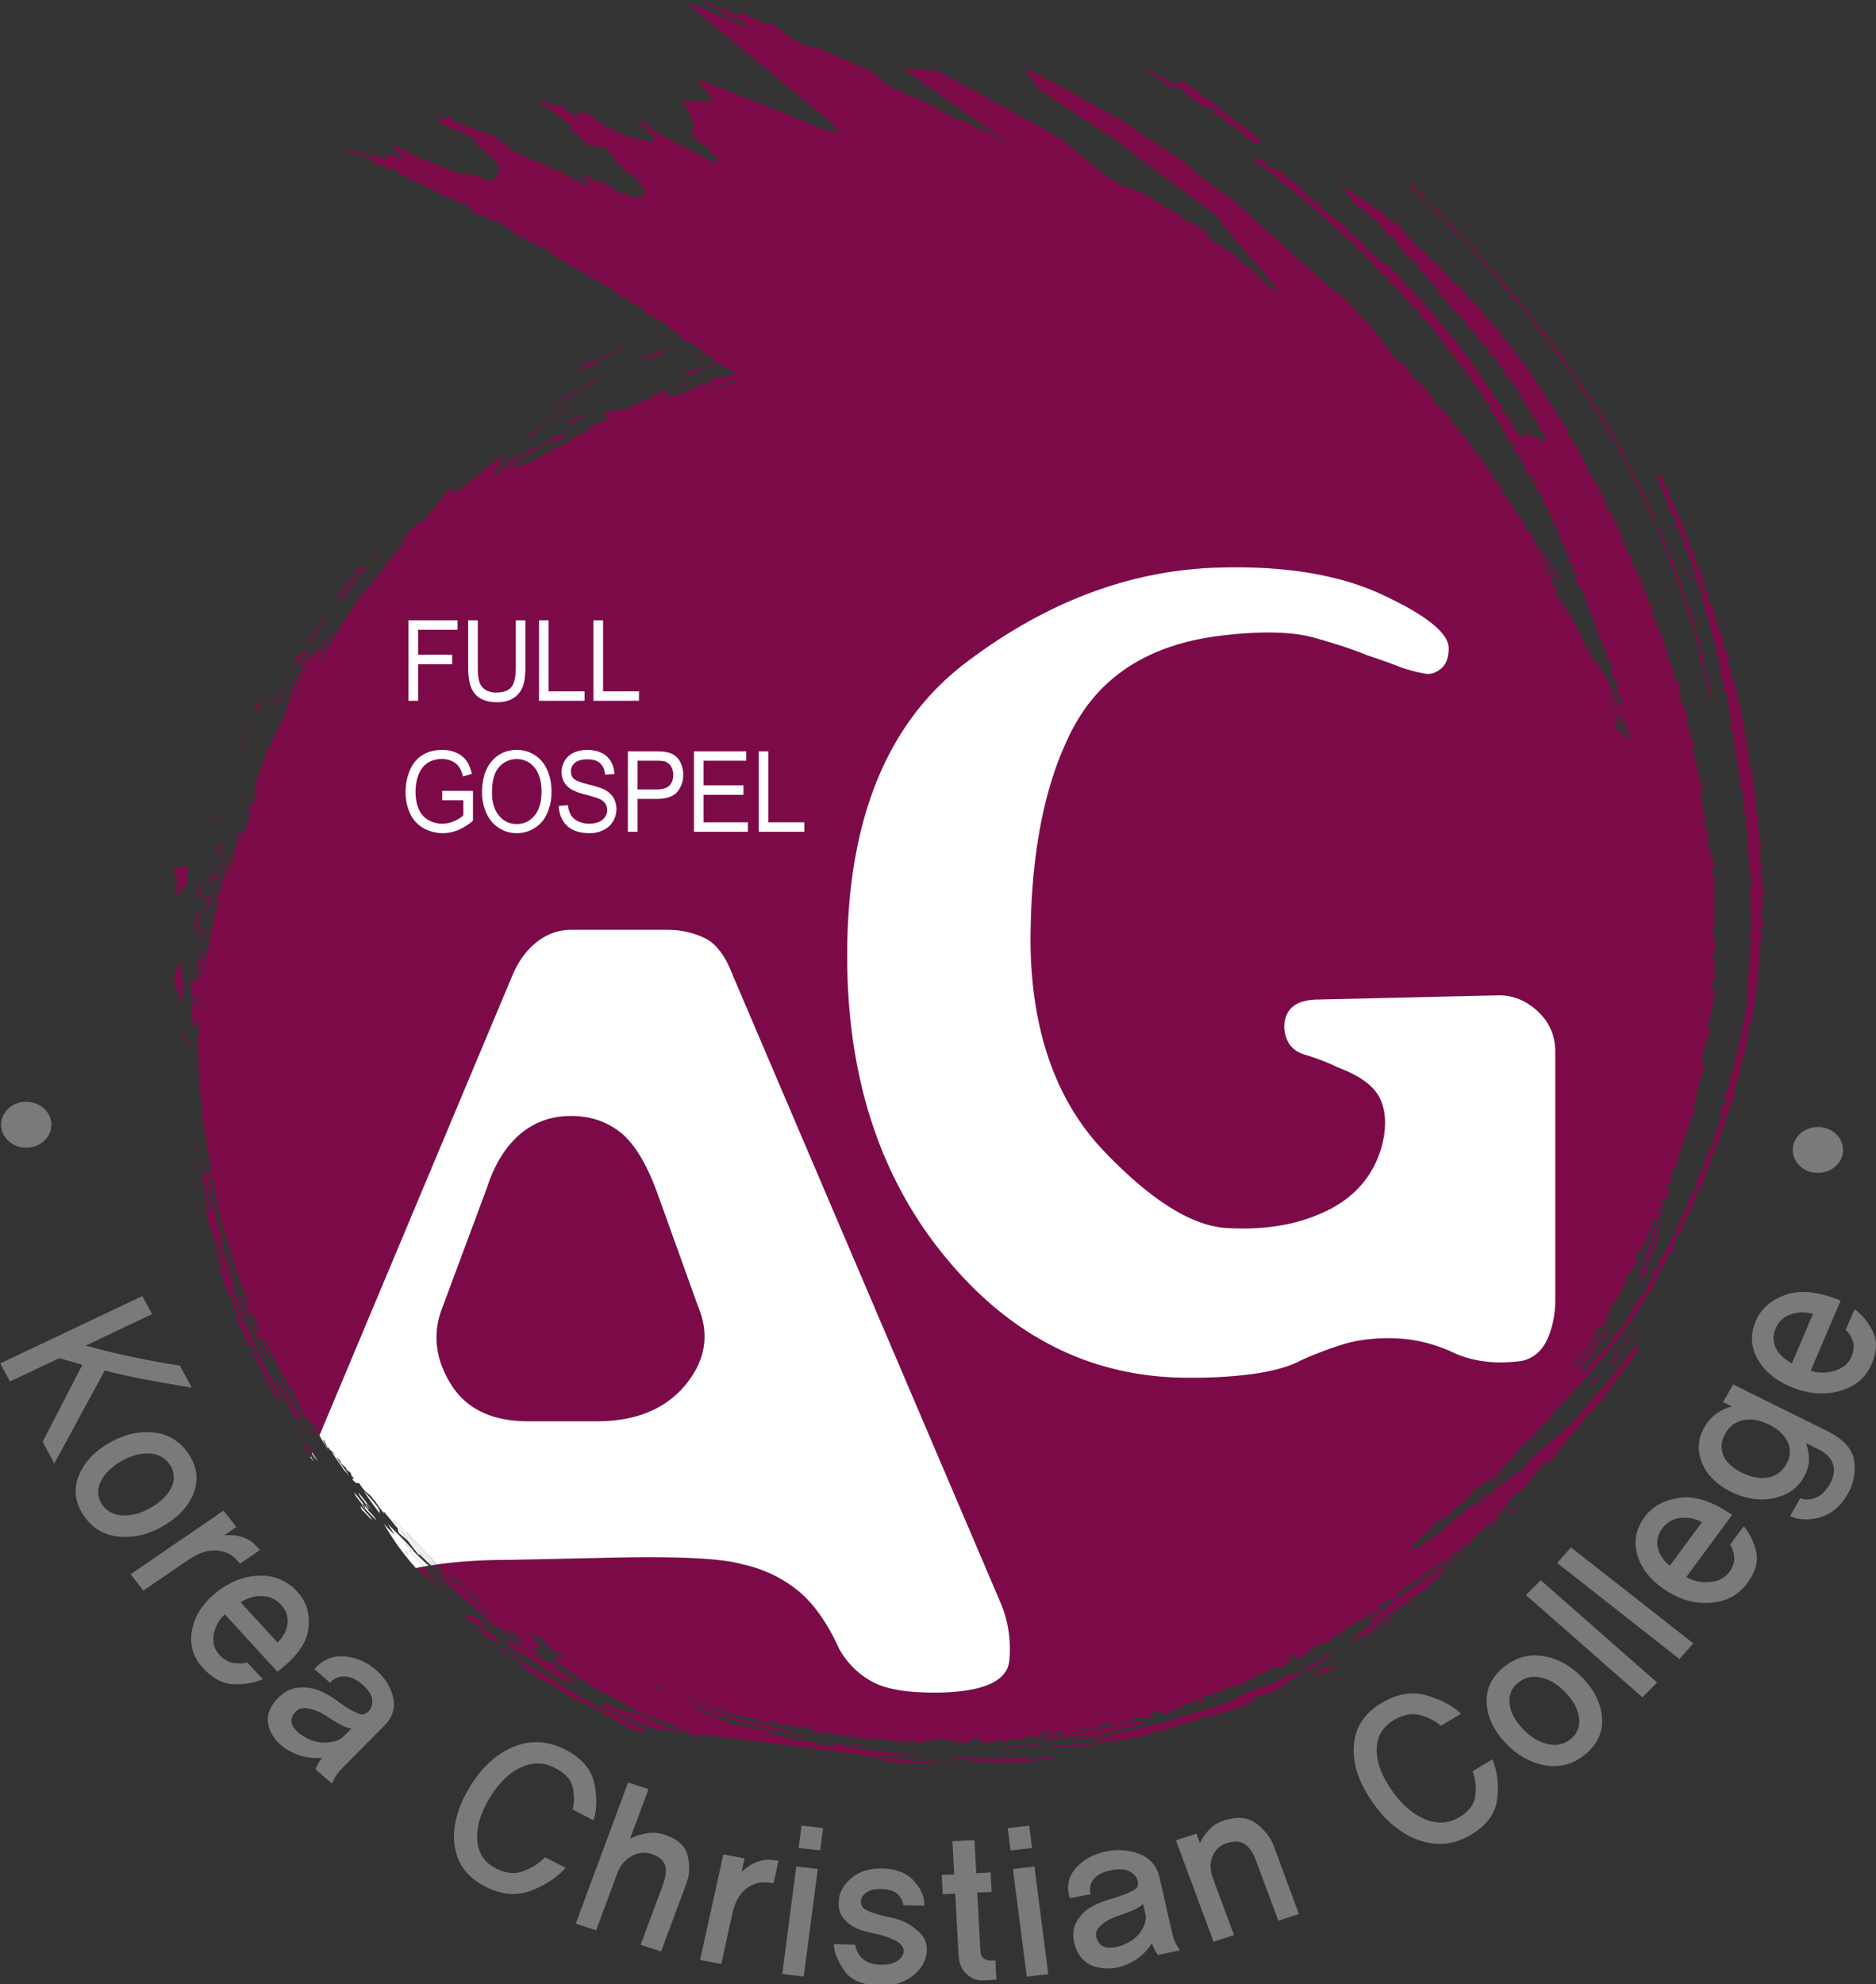 <svg xmlns="http://www.w3.org/2000/svg" width="187.901mm" height="198.662mm" viewBox="0 0 187.901 198.662"><rect x="0" y="0" width="187.901" height="198.662" fill="#333333" stroke="none"/><g style="stroke-width:.129"><path d="m10.903 369.183-.003-.003a1.82 1.82 0 0 1 .014-.09c.002.003.005.008.009.01-.006.026-.012.055-.02.083zM9.94 362.734c.019.01.035.02.043.028-.006.005-.013.008-.02.011l-.023-.039zM5.217 383.187a.658.658 0 0 0 .056-.012c-.02.141-.028.186-.101.274l.002.062c-.019.005-.038.007-.055.012l-.006-.125c.056-.06.052-.087.106-.148l-.002-.063zM5.53 382.559c.035-.03.072-.058.109-.087l.045-.261c.036-.028.073-.056.109-.086l.048-.197.055-.012.046-.26.11-.086c.06-.129-.004-.14.1-.272l-.002-.064c.019-.005.038-.007.057-.01-.012.143 0 .165-.047.261l-.055.012.004.124-.108.085-.046.262-.11.083.007.127c-.037.027-.074.056-.11.085l.008.186-.163.16c-.11.214-.14.41-.314.566a9.47 9.47 0 0 1-.005-.124c.147-.138.167-.306.262-.493zM7.323 379.578l-.005-.126c.06-.083.024-.003.051-.134l.056-.013.007.19-.057.01c-.043.08.01.008-.052.073zM6.256 381.086a11.136 11.136 0 0 0-.004-.124c.055-.06.052-.088.106-.147a.904.904 0 0 1-.002-.064l.056-.01c-.02.142-.03.184-.102.27l.003.063a.496.496 0 0 1-.057.012zM6.71 379.798l.057-.012-.004-.125c.017-.005.035-.007.054-.01l-.005-.126.106-.147c0-.041-.003-.083-.004-.127.019-.002.037-.007.056-.01a8.84 8.84 0 0 0-.005-.125c.036-.028.072-.058.108-.085l-.007-.188c.019-.004.037-.009.057-.01.013-.09.03-.177.044-.263l.057-.01-.008-.188c.018-.005.037-.008.055-.011l.046-.261a.466.466 0 0 1 .056-.012 8.812 8.812 0 0 1-.007-.186c.018-.007.037-.01.056-.014l.045-.26.056-.011-.005-.126c.019-.003.038-.008.055-.01a23.71 23.71 0 0 1-.007-.189l.056-.012a5.39 5.39 0 0 0-.005-.125l.055-.01a12.51 12.51 0 0 0-.007-.188.92.92 0 0 1 .056-.01l-.008-.19.056-.01-.007-.187a.436.436 0 0 1 .055-.012c-.003-.063-.006-.125-.007-.188.13-.444.343-1.033.33-1.58.192.21-.112 1.014-.175 1.235l-.039.448a.578.578 0 0 0-.055.012l.004.125-.056.01-.088.586c-.019.002-.038.007-.057.01l.006.125a.486.486 0 0 1-.055.012l-.042.388c-.017.003-.037.008-.055.01l.005.126-.057.01.008.189a9.973 9.973 0 0 0-.109.085l.005.125-.055.01.005.127c-.019.003-.037.008-.056.01l-.193.795c-.037.029-.072.058-.109.085l.005.127c-.019.003-.038.005-.056.01l-.043.325c-.019.005-.038.007-.056.011l.005.124c-.036.03-.072.058-.109.085-.104.225-.1.489-.254.682 0 .021.002.042.003.061-.018.005-.036.007-.055.012l-.006-.125c.166-.196.2-.558.305-.817zM7.53 379.158c.001.02.003.042.003.064-.112-.016-.047.016-.114-.04l.112-.024zM-1.173 391.91l.111-.021c-.043.08.009.009-.053.073-.034.076-.21.34-.324.317a1.265 1.265 0 0 1-.001-.062c.1-.083.209-.18.267-.307zM-.846 391.657c-.045.08.007.007-.053.074-.035.062-.041.178-.163.158a.916.916 0 0 0-.003-.063c.098-.08.084-.106.219-.169zM2.207 387.953a.672.672 0 0 0 .055-.012c-.04.211-.134.25-.207.421l-.112.022.049-.198c.142-.07.156-.096.215-.233zM.39 390.272a.746.746 0 0 1-.213.296l.003.062c-.101.061-.08-.02-.114-.04.132-.117.147-.23.324-.317z" style="fill:#7c0a49;fill-opacity:1;fill-rule:nonzero;stroke:none;stroke-width:.129" transform="matrix(2.731 0 0 -2.731 148.934 1093.617)"/><path d="M-.63 391.424c-.046.08.007.008-.055.072-.033.063-.04.18-.161.161l-.002-.063c.097-.08.082-.107.218-.17zM.765 389.82l.21-.357.112-.024c.136-.141.098-.27.32-.38l.006.126-.112.021c-.07.12-.138.24-.21.357l-.11.024c-.07.12-.142.238-.211.357l-.111.022-.158.285c-.038.007-.073.015-.11.021l.262-.43.112-.023zM-.043 390.675l.111-.023c-.135.312-.444.455-.588.75-.112-.016-.048.018-.114-.04.193-.167.485-.44.591-.687zM1.831 388.406c.037-.007.075-.013.112-.022 0 .022.001.043.003.064-.21.185-.3.437-.538.612l-.005-.125c.19-.094.351-.335.428-.529zM-2.738 393.486c.11-.06.048 0 .11-.086.063.059.022-.004.06.116-.132.066-.104.038-.163.158l-.055.012-.006-.126c.061-.065.009.008.054-.074z" style="fill:#7c0a49;fill-opacity:1;fill-rule:nonzero;stroke:none;stroke-width:.129" transform="matrix(2.731 0 0 -2.731 148.934 1093.617)"/><path d="M-2.785 393.748c-.112-.016-.046.018-.112-.04l.111-.023.001.063zM-6.44 394.987c-.113-.015-.048.018-.114-.042l.112-.022.002.064zM-2.577 393.328c.131-.068.105-.039.162-.16.038-.006.075-.015.112-.021-.034.07-.068.14-.104.21l-.167.034-.003-.063zM-1.712 392.46c.037-.006.073-.014.11-.021-.044.08.008.008-.053.074-.034.074-.21.34-.324.317l-.002-.063a.933.933 0 0 0 .269-.306zM-2.194 393.062l.003.062c-.113-.016-.048.019-.115-.04l.112-.022zM-1.438 392.28l.002.062a3.741 3.741 0 0 0-.109.086l-.056.01-.002-.062.165-.097z" style="fill:#7c0a49;fill-opacity:1;fill-rule:nonzero;stroke:none;stroke-width:.129" transform="matrix(2.731 0 0 -2.731 148.934 1093.617)"/><path d="M-1.976 392.893c-.036.027-.073.055-.11.085l-.054.01a2.353 2.353 0 0 0-.004-.062l.165-.096.003.063zM3.221 386.615c.083.098-.137.251-.158.283-.164.24-.311.552-.532.739l.003.062c-.102.06-.08-.021-.115-.04.266-.348.534-.696.802-1.044zM-38.228 394.758l.01.05c-.02.01-.015-.02-.01-.05zM-38.218 394.81v-.002h.002l-.002.003zM-38.228 394.758a1.108 1.108 0 0 0-.01-.056c.022-.013.015.022.01.056zM3.804 385.74a5.447 5.447 0 0 1-.006-.124c.107-.128.215-.253.322-.38a7.739 7.739 0 0 0-.005-.125c.018-.004.037-.009.055-.01l.104-.21.162-.16a8.758 8.758 0 0 0-.004-.125c.035-.029.072-.056.108-.084a11.308 11.308 0 0 1-.005-.125l.216-.234c.095-.186.114-.353.26-.492l-.005-.127c.02-.002.038-.007.056-.01a.955.955 0 0 1-.149.47c-.038.028-.072.057-.11.085l.006.125c-.054.055-.108.107-.163.16l.005.124-.161.159c0 .043.003.083.004.127l-.268.305.005.124c-.126.151-.25.303-.376.453l.006.127-.375.453.006.126-.113.021c.017-.065.032-.132.048-.2l.377-.453zM2.422 387.722c.08.043-.05.135-.05.135l.002.063c-.102.06-.082-.022-.114-.04l.162-.158z" style="fill:#7c0a49;fill-opacity:1;fill-rule:nonzero;stroke:none;stroke-width:.129" transform="matrix(2.731 0 0 -2.731 148.934 1093.617)"/><path d="M3.38 386.394c.08.043-.051.135-.051.135l.002.064c-.1.058-.08-.02-.113-.04l.161-.16zM-11.292 397.241c.072-.065.144-.132.213-.197l.061.038.018-.155c.212-.103.33-.12.528-.416l.117.074.078-.117c.141.04.046.04.158.017l.06.037c.03-.015.01-.253.134-.33.085-.003.17-.005.254-.005.101-.067.018-.153.019-.155l.04-.06.059.039c.038-.06.077-.119.116-.177.052.007.104.012.157.016.04-.058.078-.117.117-.175.02.011.039.024.059.037.111-.124.22-.25.331-.373l.059.037.214-.196c.142.039.046.04.158.016l.059.037c-.315.41-.71.606-1.053.83l-.118.177-.059-.037-.116.176a1.541 1.541 0 0 1-.06-.038l-.117.175a6.314 6.314 0 0 1-.058-.037c-.038.06-.078.118-.116.177l-.06-.037-.117.177-.058-.037a5.429 5.429 0 0 0-.079.116 1.175 1.175 0 0 0-.059-.037l-.292.313c-.17.118-.278.09-.448.3l-.433-.11c-.141.169-.38.3-.548.32l-.039.059-.06-.038c.176-.138.353-.277.527-.416l.354-.025zM-28.484 400.282l.125-.17.056.041c-.042.056-.083.115-.125.17l-.056-.04zM-12.172 397.683c-.038.058-.077.118-.116.175l-.059-.038c.039-.056.077-.117.116-.174.02.011.04.024.059.037zM-28.726 400.371c.12-.089.03-.054.141-.072a1.14 1.14 0 0 1 .043-.057c.019.013.038.028.058.04-.138.108-.096.096-.242.09zM-12.446 397.842l.039-.059.06.037c-.131.115-.09.1-.236.102.113-.096.026-.056.137-.08zM-30.036 385.937l-.007-.002.003-.001zM-29.886 385.937l-.004-.002h.001zM-38.584 343.076l-.02-.002c.057-.057.113-.11.16-.151a6.28 6.28 0 0 0-.14.153zM-38.648 343.066h-.003l.05-.04-.047.04z" style="fill:#7c0a49;fill-opacity:1;fill-rule:nonzero;stroke:none;stroke-width:.129" transform="matrix(2.731 0 0 -2.731 148.934 1093.617)"/><path d="M10.06 366.71c.035.07.004.17.043.242l-.013.01.014.015-.038.035c.044.213.15.265-.029.47v.002c.025.027.05.055.075.08l-.007.064c.122.274-.132.42.041.715-.034.022-.067.046-.101.07.01-.07.004-.133 0-.191l-.018.164c.001.196.11.266-.025.469l.076.082c-.093.136-.097.167-.017.312-.123.202-.017.07-.013.236a.725.725 0 0 0-.041.037c.013.012.025.027.037.04-.02.016-.04.036-.061.054a.114.114 0 0 1-.003.042.161.161 0 0 1 .019.02c-.011.081-.012.168-.017.254.003.005.007.006.01.009l-.011.013a.773.773 0 0 1-.063.286c.027.048.058.103.053.204a.503.503 0 0 1-.083.157c-.007.115.02.216-.078.363l.075.081a.465.465 0 0 0-.05.098l-.001.003c-.05.13.019.186-.012.328l-.083.074.003.06a.232.232 0 0 1 .01.175c.003.039.006.079.007.119a1.224 1.224 0 0 0-.04.038l.079.074a.603.603 0 0 0-.103.173l.006.065-.037.034c-.01.042-.018.084-.022.129l.008.032c-.004.005-.009.007-.014.012-.013.13-.016.266-.055.397a2.98 2.98 0 0 1-.08.386c.043.098.02.153-.086.271.018.02.038.04.056.063a.397.397 0 0 0-.023.036c.014.017.005.005-.002.078l.06.057c-.046.03-.075.054-.11.079.007.009.013.014.02.021a2.955 2.955 0 0 1-.054.048l.093.088c-.05.064-.098.13-.147.196l.04.261-.107.14.012.083-.034.03.03.1c-.019.012-.036.025-.054.038a.151.151 0 0 1 .007.027l-.042.074c.024.024.047.045.071.066a.581.581 0 0 0-.141.274l.008.05-.026.04-.009.037.06.057-.14.155c.006.033.01.066.015.1l-.083.075.033.118a.415.415 0 0 1-.016.025c.01.046-.004.099-.108.2l.02.14.035.032c.006.03-.102.252-.198.42l.02.074-.083.075.03.105.035.032-.096.125.015.051a1.347 1.347 0 0 0-.036.052l.027.024a1.932 1.932 0 0 0-.08.056c-.015.017-.028.04-.042.058.013.04.023.08.035.12l-.003.009.003.01-.01.008c-.033.076-.08.102-.121.133l.033.213c-.046.03-.092.062-.137.093.014.053.03.107.047.16a4.52 4.52 0 0 0-.145.195l.057.054c-.045.033-.091.063-.136.094.013.087.024.173.04.263-.074.078-.184.175-.255.256.014.087.074.154.085.242-.043.03-.09.06-.137.09.018.055.036.106.052.16l-.216.241c.012.09.026.175.04.26-.047.033-.095.064-.14.094l.05.16c-.07.08-.145.16-.215.24l.048.16a2.91 2.91 0 0 1-.196.035c.04.04.08.076.12.114l-.15.196c.021.017.04.036.06.055-.045.032-.091.062-.137.092.018.055.033.107.048.158-.072.082-.144.162-.213.245.016.051.032.104.047.158l-.136.09c.02.021.037.039.059.058l-.14.094-.018.203c-.046.03-.09.063-.136.094l.05.157c-.079.218-.276.315-.247.55-.068.047-.1.077-.168.123-.02-.019-.039-.04-.06-.058.048-.063.06-.115.107-.177-.012-.053-.03-.107-.046-.16.07-.079.146-.16.215-.242a3.46 3.46 0 0 1-.05-.16c.068-.044.137-.093.206-.138-.013-.087-.025-.175-.04-.261l.15-.196c-.021-.018-.041-.036-.06-.056l.207-.138c-.013-.087-.028-.174-.04-.263l.216-.24c-.021-.018-.04-.038-.061-.059.047-.029.091-.06.14-.092l-.05-.157c.045-.03.091-.061.136-.093a5.652 5.652 0 0 0-.05-.157c.074-.08.146-.162.217-.244l-.049-.158c.048-.031.09-.063.138-.094a5.936 5.936 0 0 1-.048-.158c.044-.028.09-.06.138-.093a3.619 3.619 0 0 1-.051-.156c.046-.033.092-.065.138-.094-.016-.053-.08-.087-.098-.138.045-.03.092-.064.14-.092-.02-.056-.035-.109-.053-.16.047-.03.093-.063.14-.092-.02-.02-.004-.053-.023-.074.05-.065.1-.128.148-.195l-.118-.111c.051-.065.098-.13.148-.196l-.06-.056.138-.094-.043-.04-.018.018-.038-.042.129-.19-.032-.12.121-.18-.002-.004.009-.01c-.01-.039-.022-.076-.033-.115.029-.024.056-.05.083-.075l-.033-.12c.028-.023.055-.05.084-.074l-.034-.118c.028-.027.056-.051.084-.076l-.034-.118c.043-.038.084-.074.126-.114.006-.017-.016-.093.008-.155l-.075-.082c.189-.225.174-.462.196-.698a6.22 6.22 0 0 0-.033-.118l.125-.112a4.58 4.58 0 0 1-.032-.12l.083-.074-.034-.119a.67.67 0 0 1 .18-.382c-.025-.029-.05-.056-.076-.083.082-.125.078-.186.097-.31l-.038-.04.084-.075-.03-.197.084-.076-.038-.04c.017-.065.035-.13.05-.194l-.074-.083c.1-.15.133-.345.146-.503l-.034-.118.084-.075-.033-.118c.029-.053.058-.103.088-.154-.01-.092-.017-.184-.026-.276.028-.025.056-.05.084-.073l-.033-.12c.029-.025.055-.05.083-.076a3.133 3.133 0 0 0-.037-.04c.027-.182-.007-.37.11-.545-.027-.025-.052-.053-.077-.082.082-.124.13-.295.143-.425l-.034-.118.084-.075c-.012-.015-.025-.027-.037-.04l.048-.195-.028-.197.088-.151c.022-.208-.067-.378.07-.587-.024-.025-.05-.055-.074-.082.131-.201.06-.38.07-.586l.103-1.132c-.019-.157-.038-.314-.055-.472l.084-.074c-.091-.176-.043-.59-.037-.788.013-.039.03-.076.046-.116a2.399 2.399 0 0 1-.076-.082c.017-.09.035-.18.055-.271-.025-.028-.05-.057-.075-.082l.058-.353a3.83 3.83 0 0 1-.075-.08c.02-.143.041-.287.063-.428l-.075-.082.05-.195-.075-.08.05-.194-.075-.083.05-.193-.074-.082.058-.35-.072-.16c.027-.023.051-.047.076-.068-.002-.008-.002-.017-.002-.025-.083-.163-.053-.266-.085-.417l-.075-.081.05-.195c-.036-.067-.072-.136-.108-.2l.023-.058c-.009-.013-.016-.029-.026-.045l.029-.051-.088-.162.02-.053.014-.085-.096-.18.045-.115c-.02-.04-.041-.076-.062-.114a.118.118 0 0 1-.026-.019l.008-.015a.753.753 0 0 0-.028-.051c.016-.04.03-.08.046-.118l-.113-.12a.803.803 0 0 1 .043-.039l-.076-.084.047-.115c-.024-.027-.05-.055-.075-.08l.008-.157-.075-.081.042-.038-.074-.081c-.056-.221-.068-.498-.186-.739-.001.008-.003.008-.01 0l.003-.01a.752.752 0 0 0-.078-.124c.028-.054.059-.104.088-.155a6.77 6.77 0 0 0-.13-.182c-.02-.012-.042-.032-.07-.087.002-.002.004-.002.007-.003a4.355 4.355 0 0 1-.065-.093 3.5 3.5 0 0 1 .067-.03l-.042-.04.032-.02c-.006-.009.018-.03.013-.039.013-.009.027-.014.04-.023a1.702 1.702 0 0 1-.043-.106c-.01-.01-.02-.02-.03-.034l.014-.007c-.05-.135-.103-.287-.152-.385-.01-.017.008-.046-.002-.064.02-.01.04-.02.058-.032-.046-.043-.158-.06-.203-.103.023-.016.085-.048.108-.061-.07-.145-.118-.298-.19-.443.025-.015-.057.013-.034-.002-.04-.037.024-.118-.016-.155.012-.008-.082.028-.071.021-.038-.022-.022-.066-.041-.09a.885.885 0 0 0 .072-.04c-.052-.06-.05-.145-.1-.205.024-.012-.054.015-.03.003-.053-.062.047-.184-.004-.244.022-.013-.057.018-.033.002l-.08-.091-.024-.025s0-.002.002-.002c-.018-.02-.065-.031-.084-.053.025-.012.049-.027.074-.04-.052-.06-.057-.14-.11-.202l.017-.01-.097-.13c.015-.01.031-.023.049-.033l.073-.031-.263-.3.074-.041-.21-.242c.025-.015.05-.028.075-.04-.088-.101-.147-.213-.234-.315.023-.014.048-.03.072-.042l-.21-.24.075-.042c-.069-.08-.12-.168-.193-.25l.076-.04c-.284-.41-.444-.874-.728-1.282a.789.789 0 0 1 .075-.041l-.18-.208c.01.043.017.08.02.104a.882.882 0 0 1-.089-.183l-.014-.015.007-.004a6.491 6.491 0 0 1-.11-.304c-.049-.086-.099-.172-.166-.249a3.12 3.12 0 0 0 .068-.04l-.006-.014c-.205-.238-.385-.487-.59-.724l.074-.043c-.21-.241-.308-.531-.515-.772.024-.014-.114.04-.088.027a.889.889 0 0 0-.052-.059c.016-.004.07-.024.086-.03-.07-.08-.186-.139-.256-.222.025-.012.048-.025.073-.04-.14-.16-.28-.321-.42-.484-.024.014-.049.03-.074.042-.09-.072.086-.012.022-.103-.062-.086-.129-.088-.16-.084.197.367.391.733.56 1.114-.042-.048.053.164-.02.063-.123-.382-.21-.362-.3-.516.104.15-.024-.114-.12-.323l-.197-.303c-.042-.222.468.88.391.606l-.318-.639-.014.003-.045-.12-.011-.023a.16.16 0 0 1 .009.018l-.036-.096a1.71 1.71 0 0 0-.075.04c-.061-.114-.125-.228-.19-.345-.024.015-.047.03-.072.04-.034-.037-.07-.08-.105-.12a.172.172 0 0 0 .017.072c.073.126.15.26.226.396.094.141.19.275.257.358l-.181-.363c.067.122.124.25.19.372l.028.035c-.004 0-.006.003-.009.005.147.276.298.552.428.84-.043-.048.053.164-.02.063-.123-.378-.21-.364-.3-.511.002.007.007.021.007.027.138.373-.188-.19-.115.024l-.057-.114c.013.038.023.07.024.09.05.14.038.146.004.115.03.049.055.095.085.147l.055.063c-.004.004-.01.004-.014.008l.01.016c.028.04.044.053.055.058a1.698 1.698 0 0 1-.058-.15c.014.022.044.079.08.15.017-.015.028-.029.194.284.046.124.099.254.152.386.082.16.176.319.252.38 0-.002.002-.002.003-.004l.004.005c.006 0 .01 0 .003.003.171.201.203.458.377.657a.88.88 0 0 0-.072.04l.503.71c-.049.026-.099.052-.147.08l.084.221c.057.025.11-.056.178.08 0 0-.096.043.032.161.085.081.075-.074.124.02l-.072.042c.036.04.07.08.104.12-.024.015-.049.027-.071.042.05.06.102.123.155.183.03.1-.062 0-.021.1.023-.014.05-.028.073-.04a.87.87 0 0 1 .053.06l-.146.08c.058.027.118.053.18.08l-.076.043c.06.113.125.228.189.343.007.002.009 0 .015 0l-.067-.232c-.008-.158.057.089.096.162-.073-.24-.16-.488-.26-.797.022.057.035.056.026-.002-.065-.231-.358-1.01-.43-1.235l-.067-.342c.06.109.155.446.17.388l-.088-.281c.215.635.016-.074.133.223l-.064-.33c.057.109.152.446.167.388l-.088-.281c.229.673-.012-.176.154.273-.026.064-.103-.047.049.404.284.548.36 1.149.486 1.706.005.004.007.004.013.01-.002 0-.007.001-.01.003.04.173.083.343.14.506.06.288.131.346.14.405.003.131-.036.064-.079-.027a6.3 6.3 0 0 0-.092.14c.077.047.151.095.23.142-.025.013-.05.025-.073.04.034.042.022.101.06.141-.035.047-.002.066-.031.114.097.156.195.312.292.464-.024.015-.049.03-.072.042.036.041.07.08.103.12l-.073.041c.053.063.105.122.157.182a1.23 1.23 0 0 1-.073.042l.104.12a.612.612 0 0 1-.073.04c.088.102.11.23.197.331 0 0-.04.046.03.164-.096.054.07-.002-.028.052.136.2.301.684.28.744.018.02.13.001.147.022-.06.12-.185.078-.184.202.054.058.105.119.158.18-.025.012-.05.027-.074.041.037.04.069.081.104.12-.03.047-.063.095-.093.144.07.08.043.013.111.092.056.209.086.481.24.767-.229.232-.082.069-.066.303a2.449 2.449 0 0 1-.071.042l.105.122c-.025.012-.05.027-.074.041.034.037.068.08.105.121-.03.046-.065.094-.094.141.059.027.117.054.178.08-.032.049-.018.076-.049.122l.106.121-.074.042.158.182-.118.245c.03.073.059.147.086.222-.025.012-.05.027-.074.042.055.06.104.119.157.18a3.987 3.987 0 0 0-.071.041c.044.094.08.25.125.344-.027.013-.047.028-.071.041.05.059.057.143.108.201-.045.116-.09.296-.135.41.052.06.104.122.158.182l-.075.041.105.121c-.031.05-.062.096-.094.145.046.093.005.221.05.316l-.114.243.136.284c-.045.117-.052.46-.096.576.07.082-.02.227.049.31 0 .42-.01 1.468-.01 1.887l-.147.081c.053.06.105.122.156.183-.016.19-.157.43-.174.618l-.095.144.104.121-.093.141c.034.042-.006.112.03.153-.046.116-.092.23-.14.345 0 .25.126.286-.103.51.14.306-.052.336-.053.565l.105.123c-.13.52-.26 1.04-.388 1.564.033.04.07.08.102.12-.167.162-.116.225-.21.388.038.038.073.08.107.12a3.98 3.98 0 0 1-.148.08l-.092.772-.172.185c-.03.257-.062.512-.095.77l-.146.082.033.162-.074.041.031.16c-.049.029-.098.058-.147.083l.053.061c-.054.158-.056.24-.21.388l.105.121c-.056.062-.11.122-.169.182-.003.122-.008.245-.009.365l-.147.082c.003.09.007.178.008.264-.046.029-.097.056-.147.082l.033.164-.147.08-.031.467c-.05.027-.1.054-.147.082.011.056.02.108.032.163-.027.012-.05.028-.075.04.01.054.023.107.033.16-.05.03-.1.057-.148.085.01.055.02.107.032.161l-.148.082.01.263c-.048.028-.097.054-.146.084l.03.162-.164.183.05.06-.147.083.011.26c-.05.03-.099.056-.148.084.012.054.021.11.031.165l-.167.18c.017.023.034.04.052.063-.05.026-.098.053-.147.08.005.089.007.176.01.265l-.167.183.031.162c-.05.026-.096.053-.146.08l.031.166c-.081.073-.162.148-.242.223.01.054.023.107.032.162-.05.028-.1.054-.146.082l.01.264c-.05.026-.1.055-.148.082l.052.06-.147.082.032.163c-.082.074-.16.15-.24.224l.03.163c-.072.04-.147.08-.22.122.003.086.005.174.01.264-.048.027-.1.053-.146.082.008.053.022.107.031.16l-.241.225.03.162c-.049.028-.097.056-.147.083l-.041.202-.146.083.05.06a4.29 4.29 0 0 1-.146.083c.012.054.022.106.032.16-.082.075-.16.15-.241.225l.03.164-.22.122c.011.053.02.107.03.162l-.147.082-.041.203-.145.083.051.06c-.05.026-.097.054-.145.081l.05.061-.147.081c.018.022.037.042.053.06l-.147.083.052.061-.145.083.052.06c-.05.027-.097.055-.15.082.022.02.037.04.055.06a8.156 8.156 0 0 1-.147.08c.017.022.036.041.052.063-.048.025-.098.055-.148.082.018.02.036.04.052.06l-.146.082.054.061c-.108.089-.212.177-.316.265l.054.06-.241.225.05.06c-.073.04-.147.083-.219.124l.053.06c-.082.074-.163.15-.241.225.016.022.033.04.051.06-.074.041-.146.081-.22.124.018.02.033.04.052.06l-.148.083.054.06-.388.307.053.06c-.076.042-.147.083-.223.124l.053.06c-.05.028-.096.056-.145.082.016.02.034.04.05.062l-.22.122.053.06-.461.348.052.06-.147.083.053.06c-.18.128-.357.26-.535.389l.051.06c-.072.04-.146.082-.221.122l.055.06-.221.125c.018.02.036.041.052.062l-.632.53.055.06c-.122.069-.246.136-.37.205.019.02.039.04.055.06l-.22.123.052.062-.292.164c.016.02.032.04.05.06a4.51 4.51 0 0 1-.147.082l.053.06-.22.125.051.06c-.136.147-.319.098-.417.145.016.018.035.039.051.06-.05.026-.1.054-.148.082.019.02.035.042.051.06-.55.37-1.103.737-1.654 1.106-.02-.018-.037-.04-.055-.06l.223-.123c-.019-.02-.037-.042-.054-.062l.242-.224a1.46 1.46 0 0 1-.052-.06c.073-.04.146-.083.22-.123l-.053-.06c.173-.096.343-.192.516-.29a1.2 1.2 0 0 1-.054-.06l.222-.121-.054-.062.273-.062-.052-.062.239-.221a.643.643 0 0 0-.052-.062c.155-.116.309-.231.463-.349-.017-.02-.034-.04-.052-.058l.22-.125-.052-.06.148-.08-.053-.063.63-.531c-.011-.055-.023-.108-.032-.162l.294-.164-.054-.062.146-.08a.76.76 0 0 0-.052-.063c.098-.053.196-.107.293-.163-.018-.02-.033-.039-.05-.06.05-.027.097-.055.146-.083-.01-.055-.022-.109-.03-.16.129-.103.258-.207.386-.307-.017-.02-.035-.04-.051-.062l.146-.08-.052-.061.292-.165c-.014-.02-.033-.039-.052-.061.13-.103.26-.202.387-.305-.015-.021-.033-.04-.05-.06.049-.029.1-.057.147-.082l-.054-.062c.13-.103.262-.204.39-.307-.018-.02-.035-.04-.05-.06l.144-.082c-.016-.02-.034-.04-.053-.061.13-.101.26-.205.388-.306a3.053 3.053 0 0 1-.03-.164c.075-.04.147-.08.22-.122.147-.205.067-.295.431-.511a3.219 3.219 0 0 1-.103-.12c.318-.226.446-.436.596-.693-.015-.02-.035-.04-.052-.061.047-.025.1-.054.147-.082l-.052-.06c.048-.026.096-.053.146-.083-.017-.02-.033-.042-.051-.06.046-.026.097-.053.146-.082l.04-.202.15-.084a3.527 3.527 0 0 1-.031-.16l.22-.125c-.013-.052-.021-.108-.033-.16.05-.027.099-.055.148-.084l-.033-.16.146-.083c.025-.05-.015-.11.044-.202l-.107-.122a.538.538 0 0 1-.072.04c.057.064.022.138-.092.143-.02-.019-.038-.04-.055-.06l-.366.204a.781.781 0 0 1-.054-.059l.074-.04c-.12-.038 0-.009-.127-.02l-.05-.06a6.38 6.38 0 0 0-.358.468l.052.062a5.744 5.744 0 0 1-.148.082c.018.018.036.039.054.06l-.148.081.053.06-.22.123.01.264-.217.124c.014.02.03.039.05.06l-.146.082.052.06-.148.083c.02.02.035.039.053.06-.083.074-.16.15-.242.224l.054.06c-.052.027-.1.055-.149.082l.054.062a4.7 4.7 0 0 0-.148.083l.051.059-.144.082.05.061-.146.082c.017.02.036.04.052.06l-.24.224c.016.02.035.042.052.06-.049.03-.097.056-.147.084.016.02.033.04.053.06a14.42 14.42 0 0 0-.22.124c.016.02.032.04.05.06a3.368 3.368 0 0 1-.148.081l.054.06c-.073.043-.147.083-.22.122.011.056.02.11.034.164a7.886 7.886 0 0 0-.222.124l.051.059-.219.124c.017.022.035.04.052.06a4.94 4.94 0 0 1-.146.083l.051.06c-.074.04-.147.08-.22.124a.98.98 0 0 1 .051.06l-.146.081c.019.019.035.041.053.062-.074.04-.146.082-.22.124.017.018.035.039.052.06l-.22.122.053.06-.221.124.052.06c-.074.04-.147.083-.222.124l.053.06-.218.122c.017.02.034.041.053.06l-.223.125c.018.018.034.04.053.06l-.218.122.05.062-.22.122c.016.022.034.04.052.06l-.22.125.053.06-.222.121.054.063c-.098.055-.195.11-.293.163a1.01 1.01 0 0 1-.052-.06l-.074.04c.015.02.033.041.052.06-.074.043-.147.085-.22.125l.052.06c-.124.068-.245.138-.367.206l.051.059-.219.124c.018.02.033.04.053.06-.234.191-.471.382-.704.573l.053.06c-.333.247-.665.49-.998.736l.051.06c-.2.144-.402.288-.606.431.016.02.033.041.052.062-.097.053-.197.109-.293.164.016.017.035.038.05.06l-.606.429c.016.02.035.04.05.06l-.712.31.052.06-.369.206-.104-.122c.427-.251.863-.584 1.094-.88.112-.042.004.051.125.022.025-.016.049-.03.073-.043l-.052-.06.292-.164a2.208 2.208 0 0 0-.052-.062l.367-.205a7.712 7.712 0 0 0-.05-.06l.366-.204c-.018-.022-.036-.04-.053-.06.124-.07.244-.138.368-.205l-.053-.06c.097-.057.197-.111.294-.165a1.478 1.478 0 0 0-.053-.062l.294-.165-.053-.06c.123-.068.245-.136.368-.206a4.664 4.664 0 0 1-.052-.06c.179-.129.356-.26.534-.386l-.05-.061c.152-.117.306-.232.458-.35a1.086 1.086 0 0 1-.05-.06c.074-.04.145-.082.22-.122-.016-.02-.036-.04-.054-.063.074-.039.149-.082.22-.12-.018-.02-.033-.04-.052-.06l.222-.124-.053-.061c.122-.068.247-.136.367-.205-.01-.056-.022-.108-.031-.162l.293-.166-.053-.059c.075-.042.148-.083.221-.122-.017-.021-.035-.04-.051-.061.073-.042.145-.081.22-.123-.017-.02-.036-.04-.051-.06l.217-.125c-.018-.018-.034-.04-.052-.06l.39-.306c-.018-.023-.036-.04-.054-.062l.149-.08c-.018-.022-.036-.04-.052-.061l.293-.164a2.083 2.083 0 0 1-.053-.06c.05-.027.098-.055.147-.083l-.053-.06.221-.124a.893.893 0 0 1-.052-.061c.048-.026.097-.054.146-.083a1.979 1.979 0 0 1-.052-.06l.22-.122c-.017-.021-.035-.04-.053-.06l.242-.225a1.133 1.133 0 0 1-.054-.062l.222-.121c-.016-.021-.035-.04-.053-.061.05-.027.098-.056.147-.082a1.406 1.406 0 0 0-.054-.06l.222-.124a.792.792 0 0 0-.053-.06l.242-.225a.782.782 0 0 0-.053-.06l.147-.082-.053-.062c.076-.04.149-.08.221-.123-.01-.053-.021-.106-.03-.16.074-.041.146-.084.221-.124-.02-.02-.037-.041-.054-.06.113-.122.225-.246.335-.369l-.051-.06.242-.224a5.533 5.533 0 0 1-.032-.163c.08-.073.161-.148.24-.224a1.345 1.345 0 0 1-.051-.06l.147-.082-.052-.06c.048-.027.097-.057.145-.082l.044-.203.146-.082-.031-.163c.113-.121.224-.245.336-.365l-.032-.165c.113-.12.224-.244.336-.366-.019-.02-.034-.04-.051-.06.055-.063.11-.123.167-.185a2.817 2.817 0 0 1-.031-.162l.314-.265-.052-.06.168-.182c-.012-.054-.021-.11-.032-.164l.241-.223-.01-.265.24-.224c-.01-.054-.021-.11-.029-.163.049-.025.098-.054.145-.08-.01-.056-.019-.11-.03-.163l.147-.082c-.01-.055-.022-.107-.033-.161l.148-.084-.03-.161c.048-.029.099-.055.146-.082-.002-.09-.008-.176-.011-.265l.148-.08-.011-.264.148-.082c-.006-.09-.008-.177-.013-.263.05-.028.1-.057.149-.083a9.223 9.223 0 0 1-.01-.263 4.03 4.03 0 0 1 .147-.084c-.005-.087-.008-.176-.012-.264.077-.17.186-.324.356-.468-.034-.039-.07-.079-.103-.119.132-.129.14-.155.188-.287-.016-.02-.034-.04-.052-.06l.169-.182-.03-.163.144-.082c-.002-.09-.007-.176-.008-.264l.145-.082.01-.364.147-.084c-.005-.087-.007-.175-.01-.263.05-.027.1-.054.148-.082.003-.12.006-.241.011-.363.048-.03.097-.058.147-.085l.05-.565.148-.083.075-.67c.047-.027.096-.055.147-.082-.003-.088-.009-.176-.011-.264l.087-.331c-.069.168-.129.323-.118.4-.13.193-.105.064-.038-.11-.305.581-.215.658-.51 1.173l.067-.172c-.163.295-.355.57-.532.854-.138.27.107.02-.283.616-.071.094.18-.312.217-.437l-.164.246c.136-.272.265-.472.365-.696-.175.24-.2.288-.292.403l.004.07c-.019.01-.037.022-.056.03-.011.03-.036.078-.073.142l.014.072c-.03.015-.059.033-.087.049l-.02.03-.03.06c.004.016.008.035.01.052l.093-.122c-.031.059-.058.113-.083.165a.028.028 0 0 1 .001.01l-.013.015-.109.223a.032.032 0 0 1 .006.006l-.013.007c-.11.227-.239.465-.533.906l-.076.079.014.065-.148.083c.01.055.021.109.033.162-.05.029-.098.056-.148.081l.01.264c-.05.03-.097.056-.148.082.006.09.01.178.013.264l-.19.177-.05.076c0 .047.003.093.004.14.044-.061.111-.155.294-.4-.035.113-.155.273-.292.444v.023c.135-.178.274-.359.398-.532.17-.209-.116.205-.133.265a7.151 7.151 0 0 0-.381.53l.002.011c-.005.001-.01.004-.014.007l-.012.019c-.005 0-.01.003-.013 0l-.105.133c0 .03.002.059.004.088.284-.356.557-.712.801-1.052.17-.21-.116.202-.132.264a7.347 7.347 0 0 0-.406.567c-.005 0-.01.003-.012 0l-.248.31v.008l-.014.01-.043.053.037-.05a.891.891 0 0 1-.045.024c-.028.036-.052.069-.072.093l.022.115c-.05.026-.095.054-.144.082-.001 0-.002 0-.003.002.012.053.02.105.033.16l-.316.266.03.161c-.079.076-.16.152-.242.225.02.02.036.041.055.063l-.148.08.053.061-.146.082.05.06c-.048.028-.097.055-.145.084.016.02.034.038.05.06-.072.041-.146.081-.219.121.01.055.021.109.033.163-.075.04-.147.083-.221.125.01.053.021.106.03.16-.111.123-.224.246-.336.367.02.021.035.04.052.06-.047.028-.097.055-.146.082.017.022.036.042.052.061l-.145.084c.016.019.034.037.052.06-.05.026-.098.053-.147.08.016.021.034.04.051.061-.048.028-.096.056-.146.08l.052.062a4.395 4.395 0 0 1-.147.08c.018.022.035.043.053.061l-.222.124.055.062c-.05.028-.097.057-.149.082.02.02.036.04.054.06l-.241.223c.016.024.034.041.051.063-.128.102-.258.205-.389.305l.054.062-.147.082.054.059-.223.125.054.06-.146.082c.017.022.033.04.05.06-.129.102-.256.205-.388.307.019.019.036.04.054.06-.108.089-.21.177-.316.266l.053.06c-.08.077-.163.15-.241.226.017.02.036.04.052.06l-.63.532c.018.019.034.04.052.06l-.146.083a1.3 1.3 0 0 1 .052.06c-.072.04-.149.082-.22.123.017.02.035.04.05.06l-.532.389c.016.018.033.04.052.06-.048.028-.1.054-.149.082l.054.06c-.073.04-.147.083-.22.122l.051.062c-.08.077-.16.15-.241.225l.053.06c-.074.042-.146.085-.22.124l.053.06c-.084.075-.16.15-.242.224l.053.06-.296.166c.018.019.036.04.052.06-.072.042-.146.082-.22.123.02.02.037.041.052.059l-.22.124.055.06-.22.124c.016.018.035.04.05.06a14.95 14.95 0 0 1-.293.165l.052.06c-.123.069-.243.135-.367.206.02.02-3.521 3.159-3.504 3.178-.217.226-1.806 1.263-1.884 1.488-.148.082-2.394 1.61-2.54 1.692.022-.063-3.247 1.863-3.4 1.775-.022.013.453-.645.428-.632-.044-.092 3.486-2.282 3.44-2.375-.025.013 3.253-2.421 3.228-2.409-.128-.107 2.285-2.616 2.156-2.724-.447.266-.61.48-.872.757a76.39 76.39 0 0 1-.609.428l.054.062c-.375.238-.749.477-1.123.717.008.053.02.11.032.16-.146.085-.296.166-.442.248.034.042.07.08.104.12-.024.014-.048.028-.073.04-.034-.04-.07-.078-.104-.12l-.17.185a1.19 1.19 0 0 0-.052-.06l-.294.165a.63.63 0 0 1 .054.058c-.172.097-.342.193-.516.288-.171.095-.342.19-.513.288-.362.394-.734.303-1.337.638-.55.306-1.75 1.394-1.962 1.542-.597.415-6.194 3.412-4.707 2.576-.018-.021-1.145.097-1.163.076-.344.193 3.997-2.817 3.656-2.627a.98.98 0 0 1-.054-.06c-.024.015-.048.027-.074.042l.051.062c-.096.075-.199.02-.199.02a1.285 1.285 0 0 1-.073.04l.054.062c-.147.08-.293.163-.44.245l-.054-.06c-.22.122-.44.247-.66.368l-.052-.058c-.197.108-1.555.832-1.752.943l-.052-.061-.441.245c-.73.18-.888.787-1.604.96-.5.22-.999.44-1.5.659-.017-.02-.037-.041-.052-.06l-.22.122-.05-.061c-.175.097-.345.191-.515.287-.019-.019-.79.616-.808.594-.061.035-.03.017 0 0-.02-.02-.272.015-.289-.004-.034.02-.12.057-.223.102l-.011.011c-.176.108-.283.076-.464.275l-.111-.033c-.06.027-.113.05-.148.068-.021.013-.035.02-.037.018.004.006.01.012 0 0-.006.004-.007.004-.005.001l.003-.003c.01-.013.055-.054.115-.106a5.665 5.665 0 0 1-.122-.037c-.248.172-.478.33-.485.32-.038.022.191-.158.421-.34l-.058-.018a.981.981 0 0 1-.562.291l-.043.058a1.715 1.715 0 0 0-.057-.041l.548-.389c.102-.004.205-.005.307-.008.179-.14.325-.256.296-.24-.016-.02-.036-.04-.054-.06-.352.14-1.644.717-1.998.855a1.635 1.635 0 0 1-.05-.06l5.056-4.18c.173-.098.332-.433.504-.528.084-.074-.909.273-.872.255-.191.08-4.424 1.812-4.343 1.707-.01-.052.53-.742.521-.795.049-.029-1.128.067-1.08.039-.017-.02-.034-.041-.052-.06l.147-.083-.053-.06c.074-.04.206-.374.28-.416l-.052-.062c.367-.204-.196-.441.172-.648-.016-.02-.036-.04-.05-.058.048-.027.095-.055.143-.085l-.05-.058.127.019.389-.307c-.02-.02-.036-.04-.054-.06.05-.027.098-.053.147-.082a2.563 2.563 0 0 0-.052-.06c.091-.023.182-.042.272-.063a5.828 5.828 0 0 0-.159-.182c-.551.276-1.252.607-1.888.967l-.587.328c.02.02.036.039.053.06-.121.068-.245.135-.368.205-.017-.023-.033-.04-.052-.06.13-.104.257-.205.39-.307a2.265 2.265 0 0 0-.054-.06l.294-.165c-.02-.019-.036-.04-.052-.06.02-.113.031-.016-.032-.161-.672.14-1.211.3-1.815.644-.285.168-.447.437-.733.412l-.147.083c-.026-.076-.055-.15-.083-.225-.433.244-.526.565-.875.407-.122.069-.242.136-.369.205-.032-.04-.068-.08-.101-.12a3.23 3.23 0 0 1 .073-.042c.047.034.955-.62 1.082-.794l-.03-.16c.148-.083.295-.164.44-.248-.016-.02-.035-.038-.05-.06.048-.028.094-.053.145-.081l-.053-.06c.303-.198.578-.018.879-.214l-.052-.061.222-.124c-.02-.02-.036-.04-.053-.06l.145-.082a2.182 2.182 0 0 1-.051-.06l.387-.307-.052-.06.513-.289-.05-.06c.047-.027.098-.054.144-.083l-.05-.06.22-.122-.042-.426-.273.065c-.016-.021-.036-.042-.052-.062-.122.07-.244.137-.366.206l-.052-.061-.882.494c-.017-.022-.036-.041-.053-.063-.228.066-.337.282-.39.308-.015-.02-.035-.041-.052-.06-.172.094.306-.416.134-.32a.68.68 0 0 1-.055-.06c-.022.014-.05.029-.073.041-.043.095.094.059-.022.102l-.05-.062c-.098.055-.198.109-.295.166a.68.68 0 0 0-.052-.06c-.023.013-.05.026-.07.04.016.02.03.04.049.06-.024.013-.049.028-.075.04l-.05-.06-.074.043.052.059-2.212.968c.015.022.034.04.05.06-.17.153-.379.188-.463.35.005.085-1.651.575-1.645.665-.035.044-.065.093-.096.142-.226-.033-.022-.168-.378-.06-.343-.285 1.467-.602 1.314-.925.265-.239.53-.478.797-.716l-.052-.059c.056-.063.112-.122.168-.183l-.294-.466c-.277.123-.768.282-1.039.311a2.568 2.568 0 0 1-.051-.06c-.05.026-.098.055-.148.082-.015-.02-1.276.496-1.293.476-.096.055-.952.461-1.049.515-.186-.045.387-.44.198-.49-.121.07-.243.138-.364.206l-.053-.06c-.074.041-.03-.105-.104-.063l-.053-.06c-.385.087-.814.228-1.026.227-.025.013-.545.142-.566.156.044-.18.993-.235 1.14-.402-.014-.019-.032-.04-.051-.06.17-.177.485-.135.566-.228l-.008-.043c.01.006.078-.033.066-.01.166-.093.218-.001.388-.097-.016-.02-.036-.04-.053-.06.386-.186 1.988-.963 2.37-1.149.018.02.034.04.05.062.174-.097.385-.39.557-.486.016.02.032.041.053.06l.512-.287c.018.02.037.04.053.06.342-.192.657-.449 1-.64a3.822 3.822 0 0 0-.05-.06c.293-.165-.084.222.21.058 0 0-.052-.104.168-.183l.053.059.072-.041-.052-.059c.22-.125.465-.191.685-.313-.017-.022-.035-.042-.053-.062.832-.466 1.654-.96 2.487-1.424a2.26 2.26 0 0 1-.052-.06c.072-.04.146-.08.219-.122.016.02.034.039.052.06.025-.013.05-.028.074-.043l-.052-.06c.245-.134.491-.273.735-.409l-.054-.06c.318-.18.637-.357.955-.534l-.053-.063c.149-.08.294-.163.44-.245-.017-.02-.035-.038-.051-.06l.882-.493a.73.73 0 0 1-.052-.06l.084-.048c-.15-.058-.303-.111-.452-.173.16.055.319.107.478.158a.56.56 0 0 0 .035-.02c-.121-.046-.244-.09-.365-.138.128.045.257.084.386.128l.349-.194a1.477 1.477 0 0 1-.052-.06l.05-.03c-.09-.05-.042-.059.074-.04l.698-.39a15.67 15.67 0 0 0-.23-.07l.003.002-.138-.042c-.11-.031-.214-.063-.311-.09l.3.132c-.18-.055-.361-.102-.54-.162.112.029.07-.007.077-.018a9.125 9.125 0 0 1-1.191-.502 12.13 12.13 0 0 1-.294-.08c-.004.005-.019.006-.03.01l-.075-.04-.152-.045.11.044c.003.004-.003.004-.001.007a.288.288 0 0 0 .116.033.314.314 0 0 1-.118-.006c-.005.004-.021.003-.032.005l-.037-.018c-.036-.01-.07-.017-.112-.029.064.03.118.05.146.048a.442.442 0 0 1-.156-.014c.192.096.227.122.361.224-.23-.11-.138-.03-.187-.028l.039.028c-.354-.167.056.112-.45-.133.066-.002-.669-.338-1.08-.538-.266-.06-.56-.12-.911-.177l.163-.185c-.315-.16-.648-.331-.696-.39-.06-.1-.208-.187-.493-.369.309.236.153.157.232.24a12.517 12.517 0 0 0-1.043-.69c.36.26.098.111.044.094a5.245 5.245 0 0 0-.257-.205l.24.245c-.757-.617-1.115-.572-1.585-.793l.448.361c-.051-.033-.06-.024-.06-.024.13.11.188.133.29.194l-.243-.236c.28.284.569.401.663.545a3.342 3.342 0 0 1-.384-.2c.105.072.192.133.235.2a4.326 4.326 0 0 1-.546-.297c.118.067.235.12.255.103-.491-.336-.807-.528-1.307-.949.046.094.095.188.143.281l.532.386c.304.263-.09 0 .073.162-.018-.05-.364-.318-.591-.52.092.18.175.362.274.539-.942-.667-2.1-1.906-1.959-1.157a20.42 20.42 0 0 0-1.022-1.3c-.062 0-.078.056-.493-.373-.116-.067-.322-.418-.6-.728.157.113.474.598.498.519-.099-.146-.255-.257-.242-.33.14.178.248.292.344.382-.116-.146-.265-.364-.45-.57.017.012.036.028.057.05a53.542 53.542 0 0 1-.725-.875c-.003-.002-.002 0-.006-.004l-.022-.031a29.46 29.46 0 0 1-.64-.82l.105.153-.162-.183-.114-.203a13.381 13.381 0 0 1-.997-1.564c-.018-.011-.075-.092-.177-.262.003.052-.025.05-.075-.046l-.096-.206-.035.046c.076.12.143.215.201.288-.031-.032-.057-.05-.04-.003l.028.04c.021.049.034.08.043.105.146.208.329.485.454.643a6.006 6.006 0 0 1-.736-.992l-.004-.008-.025.034c.05.073.094.134.134.183-.05-.051-.098-.083.022.133.148.21.334.493.461.654a6.176 6.176 0 0 1-.673-.895l-.058.08c-.003-.012-.008-.024-.01-.035l-.179-.23c-.01-.016-.014-.025-.022-.04-.083-.106-.16-.195-.147-.135l.213.425-.193-.25c-.286-.525.027-.066-.067-.283-.033-.17-.488-.96-.603-1.293l.17.38c.026-.006-.016-.117.031-.066l-.25-.48c.273.374.528 1.052.802 1.464l-.001-.005c-.02-.096-.173-.391-.323-.69l-.286-.516c.144.267-.455-1.086.015-.181l.004.03c.026.04.052.084.078.129-.362-.712-.765-1.48-1.034-2.177l-.052-.1.004-.029-.073-.205c-.063-.135-.124-.26-.167-.379.034-.155-.146-.592-.22-.932l-.002-.002-.001-.013c-.006-.027-.013-.054-.017-.078a.9.9 0 0 1 .013.033c-.024-.2-.038-.397-.056-.596-.07-.144-.142-.28-.214-.428-.062-.164-.122-.317-.183-.472.046.183.097.345.147.433-.007.173-.081.234-.235-.342.048.175.056.115.089.172-.089-.344-.128-.52-.123-.347a17.75 17.75 0 0 1-.092-.471c-.065-.167-.13-.333-.198-.512-.036-.106-.068-.221-.102-.334.053.331.1.487.207.853-.146-.114-.339-1.177-.434-1.185-.102-.358-.105-.546-.112-.641.132.764.083-.035.22.882-.056-.36-.07-.48-.07-.535-.03-.1-.059-.204-.09-.3-.18-.58-.248-1.149-.357-1.744-.038-.224-.075-.449-.11-.68.04.436.07.98.043 1.066-.04-.666-.074-.19-.126-.619-.024-.064.034.125.017-.118-.041-.54-.072-.554-.101-.52.047.449.093 1.155.061 1.257-.039-.666-.072-.19-.128-.619-.023-.064.035.125.018-.118-.072-.96-.112-.263-.169-.587.022.324.05.648.073.973-.03-.246-.061-.921-.123-.992.017.051.019-.085.024-.206l-.01-.128c.076-.168-.063-.99-.034-1.166.06-.108.185.101.168.949l.034.109c.003-.031.004-.067.004-.106l-.002-.045c-.008-.312-.077-.78-.055-.907.062-.108.184.101.168.949l.04.13-.003-.14a17.792 17.792 0 0 1 .003-3.594c.043-.414.052-.818.138-1.206.017-.078.069-.163.077-.275a.322.322 0 0 1-.008-.181c.016-.225.077-.42.129-.654a15.39 15.39 0 0 1 .462-2.382c.124-.374.215-.71.351-1.056l.03-.185.027-.006.046-.224h.006c0-.014 0-.025.002-.036.048-.169.111-.318.174-.47l.037-.182.027-.004.043-.199a.09.09 0 0 0 .028-.006l.005-.052.027-.006c.004-.018.01-.028.018-.034.033-.085.064-.17.098-.256l-.016-.1c-.079.165-.162.335-.145.224a7.83 7.83 0 0 0 .193-.487l-.026.052.169-.542c.086-.137.014.048-.057.24-.01.194.15-.243.015.2a.338.338 0 0 1 .043-.023l.028-.065.062-.225c.006-.002.012-.004.02-.004l.01-.035c0-.007 0-.015.002-.023h.005l.02-.065.008-.012.005-.063.028-.006.002-.028-.027.005.002-.026a.135.135 0 0 1 .027-.006 1.13 1.13 0 0 0 .005-.055c.03-.024.058-.047.086-.072l.031-.125c-.086.142-.21.368-.158.17.242-.567.172-.318.283-.534l-.02-.093c.126-.298.26-.51.358-.695-.063.128-.13.265-.11.282-.345.676-.165.44-.239.698.005 0 .009 0 .013-.003l.008-.016.031-.1.02-.002.01-.02.004-.063.028-.006.037-.115.025-.005.002-.007.007-.077.028-.006.068-.173.028-.005.004-.056.027-.005v-.001l.008-.081c.008-.002.018-.003.026-.006l.005-.055.043-.034c.297-.615.73-1.284.953-1.829.205-.354.285-.458.306-.45l.138-.35c.01.01-.012.076.093-.075-.127.2-.176.315-.23.425.02.013-.032.16-.085.286l.004-.003c.03-.06.059-.123.087-.185.023-.012.044-.025.066-.039l.04-.103.064-.037c.007-.022.011-.042.016-.064l.066-.039c.026-.055-.032-.075-.029-.119l-.122.18.121-.218.085-.084-.061.09c.01-.008.02-.013.031-.019a.624.624 0 0 0 .02-.032l.01-.04c.01-.01.021-.02.032-.027a.017.017 0 0 0 .003-.006l7.022 16.739c.232.585.543 1.03.93 1.34.39.308.815.464 1.283.464h3.55c.466 0 .912-.1 1.34-.3.426-.201.774-.666 1.046-1.392l9.839-23.046c.27-.693.367-1.384.29-2.076-.078-.693-.853-1.075-2.327-1.145-1.204-.04-2.078.08-2.621.353-.543.275-.97.684-1.28 1.229-.466 1.02-1 1.756-1.6 2.212a4.83 4.83 0 0 1-1.95.9c-.738.22-2.339.302-4.804.246a888.448 888.448 0 0 0-3.812-.082c-.98 0-1.836-.06-2.595-.167l.033-.038c-.015.01-.029.024-.043.036h-.005l.05-.041.25-.305a2.61 2.61 0 0 0 .074-.046c.077-.084.154-.17.235-.249-.046.04-.105.093-.182.164a3.27 3.27 0 0 1 .194-.185c-.14.1-.292.25-.407.379l.104-.176-.01.01c-.087.082-.179.161-.263.248l.058-.06-.26.237-.018-.003c.19-.189.38-.376.58-.557.035-.037.067-.073.103-.108-.148.1-.319.27-.442.409l.102-.176c-.15.14-.302.277-.453.414a.157.157 0 0 1-.03-.004 30.21 30.21 0 0 1 2.043-1.794l-.142.112.56-.486c.104-.075.117-.074.117-.062l.498-.401c-.046.067-.257.286-.327.384.147-.118.298-.239.434-.351l-.023.007.314-.246.015-.023-.252.154.163-.24c.512-.385.3-.157.57-.324l.216-.17c-.418.237-.326.157-.825.51.09-.095.391-.306.383-.331-.206.128-.45.325-.587.46-.176.04-.3.215-.128-.002l-.094.069c.106-.082.16-.134.195-.173-.04.035-.09.075-.12.105-.178.042-.302.216-.13-.001l-.093.067c.356-.277.076-.17.777-.61l-.193.164c.058-.01.414-.25.675-.408l.19-.18c.203-.146-.04.061.22-.097a8.02 8.02 0 0 1 .518-.342c-.104.075.113-.036.168-.061-.103.074-.261.173-.096.1l.09-.055c-.065.056.183-.067.368-.157a8.464 8.464 0 0 0-.3.172c-.076.054-.13.092-.008.04l.088-.054c-.06.053.183-.068.366-.156-.155.086-.405.234-.634.38 0 .006-.02.024-.083.063l-.2.15.052-.058a2.807 2.807 0 0 0-.189.141l-.01.01c.07-.027.086-.023-.05.07.095-.013.506-.23.05.07-.293.126-.155.03-.104-.031-.017.012-.023.017-.045.03a.854.854 0 0 1-.157.059 3.895 3.895 0 0 1-.277.205c.035-.023.07-.045.12-.08-.073.062-.145.128-.219.188.08-.031.056.028.369-.187-.138.114-.272.23-.407.347.026.002.02.027.05.031.003 0 .006-.002.008-.003l-.006.004a.13.13 0 0 0 .047-.006c.006-.009.01-.015.008-.018.036-.012.049-.008.056 0l.065-.024-.052.039c.014.015.05.021.2-.04l-.322.245.065-.056a.702.702 0 0 1-.07.045c-.047.036-.095.072-.14.108.06-.029.106-.047.102-.023l.212-.124c-.186.129.337-.18-.25.178l-.013.015-.007.006c.127-.063.3-.158.158-.006l-.343.3.005.01.44-.298-.286.216c.101-.052.2-.118.401-.245.026-.05.126-.135.245-.232-.05.031-.089.058-.098.06.034-.055.229-.187.421-.317.112-.09.204-.167.23-.21.092-.102-.744.513-.8.528.044-.072.355-.272.582-.427l.204-.19h-.004l-.396.239c.064-.038.122-.08.17-.121-.047.032-.096.058-.143.092l.233-.216-.409.245c.255-.156.43-.372.168-.23.218-.146.439-.289.665-.423l-.066-.013c.503-.377.687-.386.628-.374.088-.084.403-.28.236-.215l.164-.116.011.05.92-.476.427-.265.724-.305c.003.023.29-.126.286-.115.368-.163.895-.358.73-.347l-.026.011c-.003-.002-.013-.004-.014-.009-.107.042-.21.085-.28.111-.255.107-.51.21-.76.329.175-.092.507-.224.735-.32-.06.022-.085.025-.035-.013.402-.137.196-.09.219-.109h-.01l-.019.002c-.123.049-.24.099-.308.121a46.4 46.4 0 0 1-.939.412.217.217 0 0 0 .032-.008l-.46.212.197-.113-.418.102.094-.06-.21.05c-.13.068-.262.129-.39.202-.342.163-.272.093-.176.012-.547.256.11-.166-.057-.106.297-.132.595-.266.9-.377l.5-.26c-.271.19.804-.267.468-.109l.177-.022c.032-.011.036-.011.021-.002l.365-.047-.058.026.167-.021c.008-.01-.038-.005-.024-.016l.146-.018.408-.123c-.19.06-.286.093-.343.115l.218-.028-.057.027.147-.02.066-.027.05-.005.168-.078a9.113 9.113 0 0 0-.218.083l-.156.02.27-.124.293-.052c-.05.016-.083.032-.128.05l.276-.05c-.127.044-.229.085-.333.127l6.455-.817.106.007.043-.007.48.024c.296-.015.633-.043.83-.03.14-.004.256.002.297.028-.138.037-.185.029-.233.019-.116.02-.142-.003-.22-.014l-.132.018c-.062.024-.009.054-.362.093l.18-.033c-.082.004-.164.013-.245.02-.03.005-.047.009-.085.013l.044-.01c-.471.039-.943.097-1.413.16-.198.063-.394.126-.588.202.057-.03.232-.08.116-.071-.11.061-.155.057-.218.055l-.046.016a.207.207 0 0 1 .038-.016.726.726 0 0 0-.244.027l.096-.027a.722.722 0 0 0-.243.027 3.52 3.52 0 0 1 .59-.13l-.172-.046a10.77 10.77 0 0 0-.758.127l.12-.002-.017.002.166-.002c-.251.047-.504.089-.754.153l.054-.042c-.054.01-.11.02-.163.033l-.81.18-.338.143-1.028.222c-.001-.01.03-.026.059-.046l-.208.046c-.001-.005.012-.013.024-.022-.49.188-.5.306-1.162.46-.098.06-.275.15-.373.213l.293-.134c-.221.094-.163.095-.05.078l.607-.254c-.256.154.447-.165.122.019a.115.115 0 0 0-.024.02c.584-.27 1.043-.265 1.591-.511.226-.044.454-.066.684-.091.4-.094.798-.207 1.204-.28-.365.08-.688.174-1.001.265.382-.09.762-.196 1.148-.266-.694.155-1.238.351-1.852.498l.001.016.042-.013.078.143a.62.62 0 0 0 .136-.045c.11-.007.237-.138.346-.144l.126.068c.134-.03.123-.06.256-.088l.42-.005c.03.014.063.024.096.038.026-.015.07-.153.1-.166.037 0 .072 0 .109-.004.006.007.01.014.02.02.033-.008-.006-.094.027-.101l.228-.003.041.045c.078-.032.278-.075.356-.106.086-.006.098.003.12.01l.029-.01c.074-.006.092.001.11.007a.163.163 0 0 0 .022-.004c-.024-.043.152-.053.358-.078.01 0 .016-.003.025-.005l.009.002c.081-.01.166-.023.242-.042.027-.005.065-.007.096-.01.008-.018.016-.027.051-.007.077-.01.161-.017.256-.021.005 0 .012-.002.017 0 .21-.008.459-.013.743-.037.282-.056.577-.1.762-.08l.185.075c.052-.026.074-.093.127-.117l.715.146c.353.03.714-.156 1.066-.126.082.016.28.164.365.185l.004.004a.044.044 0 0 0-.004-.004h.002c.002 0 .002.003.003.004.114-.003.168-.203.283-.203.165.036.32.047.485.085l.007.044.055-.029c.07.016.154-.09.225-.073l.002.01c.004-.001.008-.002.012-.007.05-.024.083.077.131.05.016.018.035.04.053.058.186.023.233-.1.414.022.053-.028.089.071.142.043.098.064.21.005.306.068.056-.03.107-.055.162-.081.036.037.055.2.089.235.053-.024.107-.053.16-.08.034.04.07.078.106.118l.206-.236c-.18-.03-.368-.06-.518-.092.064.003.125.006.179.006a.164.164 0 0 1-.03-.006l.141.006c.055-.003.088-.009.074-.018.01.007.027.012.046.018.075 0 .12-.006.103-.018.09.067.637.071.928.124-.119-.011-.068.007-.125 0 .154.033.255.045.336.05a1.75 1.75 0 0 1 .194-.001c.113-.006.242-.008.542.054.385.121 1.04.204.892.246-.046-.033.304.028.48.064.104.042-.21-.032-.295-.027.053.009.105.018.146.027.039.017.018.015-.025.008l.377.102a.813.813 0 0 1-.217.007c-.094.01-.288-.007-.583-.056a.695.695 0 0 0 .178.158c.109-.002.162.032.27.03.074.044.161-.034.237.01.067-.01.136-.016.2-.023.05.056.092.237.144.295.109-.004.36-.126.468-.128.095.061.188.122.28.186.025-.012.048-.025.075-.04.11.082.222.163.331.243l.2-.022.104.115.073-.04.029.152c.05-.025.109-.175.159-.2.092.06.062.243.155.304.068-.007.135-.016.2-.022.153.088.356.15.51.238.024-.016.049-.026.073-.04.05.057.102.113.155.17.067-.012.132-.017.197-.023.054.056.116-.01.165.048.067-.009.125.108.192.1.068.075.245.112.313.188.067-.007.124.105.19.1.055.044.116.04.176.031l.239.205c.077-.013.155-.033.224.017l.198-.025c.033.034.11.149.142.184l.075-.038c.032.036.041.3.077.336l.074-.037c.05.05.125-.127.174-.076.065-.008.104-.004.17-.014.084.09.394.376.477.464.024-.013.051-.028.074-.038.147.077.328.149.478.226.024-.01.049-.024.074-.037.031.035.054.187.088.22.024-.013.05-.027.075-.038.05.052.1.105.151.156.026-.01.048-.024.072-.037.094.057.173.23.263.286l.074-.038c.049.052.1.103.15.157.027-.013-.03-.005-.005-.016.067.069.212.008.281.07-.018.003-.087.02-.108.022.23.11.063.112.354.136.017.019-.096.103-.08.12.045-.025.08.038.12.081.056-.071.12-.151.135-.158.031.035.132.162.166.198.024-.013.025.205.05.193.15.101.353.204.459.212.004-.003.008-.004.01-.008v.009c.026 0 .047-.004.056-.02.023-.012.036.082.049.18.024.014.085.057.159.113l.265.226.003-.019c-.023-.022-.04-.042-.04-.052a.184.184 0 0 0 .04.041l-.002-.004.003.006c.082.077.336.245.353.254v.002c.086.048.283.16.316.212l.793.606.043.026c-.47-.426-1.212-1.088-1.9-1.572l.347.31c-.618-.459-1.049-.92-1.372-1.092l-.108-.133c.098.04.25.133.426.248-.057-.04-.117-.087-.17-.115l-.107-.133c.18.078.546.324.905.569-.474-.388-1.167-.764-1.524-1.076-.357-.316.123.04.46.234a3.576 3.576 0 0 1-.31-.234c-.212-.188-.124-.135.05-.02l-.005-.005.474.279-.04-.008c.023.012.047.027.068.037 1.222.915 2.324 1.75 3.426 2.895-.216-.133-.696-.719-.904-.781l.25.245a2.661 2.661 0 0 0-.478-.403c.321.287.64.586.958.915.002 0 .004.004.006.005.006.006.013.012.019.02l-.004-.004c.284.29.743.776 1.024 1.025-.06-.078-.184-.218-.14-.207.125.137.2.226.291.327.015.01.034.025.046.031.174.2.26.314.315.394.026.023.047.043.05.04.166.147.155.274.319.424-.006.004.423.32.435.313.07.08.323.465.392.543.008-.002.128.146.273.31.055.033.21.043.237.074.026-.015.616.818.639.804.047.096.678.702.618.793.01-.005.138.13.28.285-.004-.052.01-.101.143.156.14.152.264.284.274.278.353.53.564.808.629.89a7.656 7.656 0 0 0-.16-.188c.155.195.392.506.41.495.304.31.166.376.466.683-.025.016-.097.02-.117.11a6.685 6.685 0 0 1-.278-.357 71.639 71.639 0 0 1-.367-.49 4.253 4.253 0 0 0-.104-.113c-.008.029-.402-.523-.412-.515-.018-.034-.52-.58-.583-.682-.39-.398-.446-.564-.487-.589-.031.017-.127-.117-.209-.215.004.013 0 .019-.025-.007l-.04-.062c-.018-.018-.037-.035-.046-.03-.07-.082-.598-.483-.669-.562-.023.013-.296-.29-.322-.278-.033-.04-.303-.256-.34-.294-.024.014-.246-.372-.272-.36-.217-.208-.274-.126-.492-.334-.023.013-.164-.197-.188-.183-.096-.066-.249-.116-.342-.184-.024.013.017-.073-.007-.057-.098-.155-.102-.04-.203-.197l-.273-.221c.07-.064.004-.06-.074-.059l.134.125c.094.14.22.325.051.165.105.135-.056-.034-.056-.034-.063-.094.034-.02.015-.07l-.16-.186c-.05.002-.1.002-.121-.021.012-.004.048-.02.074-.032l-.018-.021.021.02c.008-.005.019-.009.022-.01-.052-.06-.21.005-.261-.058-.026.015-.137-.116-.162-.1-.072-.08-.043-.04-.111-.123-.025.016-.068-.086-.092-.074-.051-.06-.109-.04-.161-.1-.201-.228-1.161-1.006-1.578-1.192-.017-.022-.082.062-.1.042-.016.01-.206-.18-.34-.307a.171.171 0 0 1-.024.01c.09.103.887.837.977.938.018-.011.328.367.476.53-.014-.05-.047-.115-.366-.44.108.084.237.21.368.343-.01-.026-.023-.054-.013-.06.021.025.028.055.036.084l.099.101.03-.015c-.015-.051-.022-.098-.371-.453.217.167.516.493.743.746.103.075.207.15.295.23.002 0 .002-.002.005-.002l.003.004c.004 0 .006-.002.001.002.088.097.225.174.31.272a.768.768 0 0 0-.064.02c.146.167.396.29.578.439l-.083-.087c.04.016.12.085.213.169.016-.01.034-.017.048-.026.133.152.272.3.41.45l.078.016c-.051-.035-.021.013.036.108.07.073.138.148.205.224l-.089-.156c.151.177.317.386.466.59.12.14.244.278.367.403-.135-.224-.251-.42.059-.047l.181.264.037.033.052.06-.017.01.053.079c.018.007.032.015.05.021a4.36 4.36 0 0 0-.145-.188c-.155-.244.343.47.086.025.04.069.077.126.115.189.02.008.045.015.062.026l-.034.019.067.11c.031.024.056.05.089.073-.04-.053-.071-.086-.084-.081-.038-.116.032-.02.118.11.036.027.074.053.1.083.004.011-.006.025-.016.042.027.04.051.076.074.107.016-.01.032-.018.047-.026a6.818 6.818 0 0 0-.477-.677c-.153-.244.346.47.088.025.172.286.313.51.44.71l.211.244c.025-.012.048-.027.072-.04.034.04-.062.136-.028.178.025-.018.051-.031.076-.045.185.11.123.268.187.344.068-.007.07.014.132.006l.84.968c.737.848 1.431 1.855 1.94 2.762.022.025.035.052.051.078a2.727 2.727 0 0 0-.098-.256c.039.056.084.13.105.159-.019 0 .066.204.121.373.014.03.03.063.048.093l.025.012.009.04c.009.013.015.027.026.04-.02.01-.01.01-.014.013l.003.015c.082.101.115.22.198.317.018.04.018.045.016.042l.02.034c.025-.014-.009-.003.017-.017.017.02.035.042.053.061-.025.016-.049.027-.072.041l.155.18c-.024.014.007.005-.017.017.048.084.127.072.2.237l-.074.043c.07.079.091.18.164.261a.863.863 0 0 0-.075.041c.105.12.22.238.324.358l-.074.042c.052.058.085.128.14.19-.025.015-.05.028-.074.04.088.1.174.2.261.302l-.073.041.21.242c-.025.013-.05.028-.075.04.07.082.111.173.182.255-.024.012-.048.027-.074.041l.223.337h.005l.03.027c-.004.002-.009.006-.013.007.034.052.068.103.1.155a.868.868 0 0 0-.062.037l.033.05c.038.046.056.097.095.141-.024.014-.048.029-.074.041.052.062.107.123.157.182-.024.015-.047.027-.073.042.053.06.139.165.19.223-.024.015-.051.029-.075.042.054.062.026.096.078.157-.023.012.087.03.065.042.069.08.002.16.073.239-.026.016-.05.027-.074.042.035.041.117.061.152.102-.014.008-.029.016-.043.021l.016.026-.026.016c.046.052.119.093.165.146-.009.005-.056.026-.065.032a.293.293 0 0 1 .024.023l-.046.03c.027.032.12.035.146.065l-.055.031c.014.036 0 .085.014.125l.18.301-.05.028c.002.001.003.006.004.007-.007.007-.014.011-.02.016.05.057.072.126.12.184l-.07.04c.044.095.137.17.182.263l-.055.031.084.168.008.008-.004.001.001.003-.017.015c.022.01.044.016.031.023.045.093.09.188.138.282a.751.751 0 0 0-.057.032l-.014-.017a1.274 1.274 0 0 1-.02.051l.031.03.005.021c.013.014.025.025.037.04l-.005.083.027.11a.53.53 0 0 1 .043.045l-.025.022.033.126.092.209-.002.002c.009.013.019.027.032.04-.013.01-.027.018-.04.03l.044.046-.004.071a.12.12 0 0 0 .02.023l-.023.016-.003.048c.026.026.05.054.076.082-.016.037-.03.076-.046.115l.074.08a.552.552 0 0 1-.04.039c.002 0 .003.003.004.005l.108.118-.014.035.02.031c-.014.026-.026.052-.04.076l.128.293c-.014.04-.03.076-.045.115l.108.202-.045.114.07.162-.04.034.001.004.11.12-.028.072a.09.09 0 0 0 .009.02c-.009.013-.012.026-.015.04.021.02.042.044.062.065a1.861 1.861 0 0 1-.027.073l.066.061-.015.06c.002 0 .004.004.006.005a.697.697 0 0 1-.016.04l-.02.094.099.182c-.014.031-.026.065-.039.096l.076.073a.737.737 0 0 0-.023.13c.015.03.03.064.043.096l-.046.115c.026.026.05.055.076.08l-.048.238c.029.02.059.04.082.063l-.017.05c0 .003.002.003.003.006l-.046.115.074.08a4.767 4.767 0 0 1-.024.126l.003.005c-.032.116.076.354.043.47.018.018.01.036-.003.053a.468.468 0 0 1-.019.092l.075.082c-.026.025-.053.047-.08.07l.077.075a.619.619 0 0 0-.027.05c.008.034.01.066.014.118a.35.35 0 0 1-.023.021l.078.073c-.018.063-.025.12-.033.18l.003.002a.061.061 0 0 1-.004.012 1.047 1.047 0 0 1-.023.125l.055.06-.006.041c.03.038.062.078.084.122-.046.03-.063.05-.11.083m-3.89-11.71c-.063-.22-.328-.928-.415-1.192-.027.05-.094-.037.053.399.268.516.351 1.08.465 1.61.007-.004.011-.018.01-.07.009.046.018.083.027.121.03-.005.055-.003.127.042-.08-.275-.178-.554-.293-.908.023.056.036.056.026-.002m.336 1.444c.025-.009.044-.015.047-.018.031.1-.05-.001-.02.102.042.048.054.107.07.167a4.994 4.994 0 0 0-.161-.766l-.103.051c.058.201.112.276.167.464m-.136-.258.016.063.008.009-.024-.071m.074.272c.007 0 .014-.003.02-.004a3.905 3.905 0 0 1-.06-.169l-.005.005c.013.047.021.096.038.14l.007.028m-.08.008c.015 0 .033 0 .051-.004-.01-.052-.016-.11-.027-.16a.532.532 0 0 0-.056.062l.032.102m-.056-.032-.004-.012.004.012m.064-.2c-.012-.053-.027-.104-.04-.156-.01-.031-.02-.055-.03-.08l-.06.031c.077.054.083.138.13.205M4.67 374.325l-.001.003v-.003l-.084.047.007.143a5.38 5.38 0 0 0 .054-.13c.001.003.003.003.017-.017l.024-.053-.017.01m.064-.665.01.056.023-.063c-.011.003-.022.007-.033.007m.22-.122.036.044c.014-.04.03-.08.046-.12-.027.027-.054.051-.081.076m.152.369.14-.532-.003-.004c-.166.411-.327.818-.332.932a9.7 9.7 0 0 0 .195-.396m-.273.413c.186-.382.256-.64.396-.964a5.952 5.952 0 0 0-.037-.042l-.12.114-.07.17.001.002c-.13.323-.237.61-.24.703.109-.209.317-.638.314-.71-.01.187-.154.49-.244.727m.147-.715c-.07.014-.14.032-.208.048l-.027.07.019.1-.073.042.105.12-.074.04.008.194c.105-.23.178-.424.25-.614m-.31 1.073c0-.031.02-.103.052-.187-.052.1-.09.182-.122.257l.01-.02c-.008.025-.019.04-.027.058a3.631 3.631 0 0 0-.105.277 3.9 3.9 0 0 0 .192-.385m-.149 0-.07.04-.002.032c.005-.007.009-.012.013-.021-.004.01-.009.015-.013.026 0 .03-.002.058-.003.087.026-.054.05-.108.075-.164m-2.604 5.657c.034-.05.009-.028.004-.037l-.005.007v.03m-29.038 19.274.003.003v-.006a.025.025 0 0 0-.003.003m-20.037-35.63c-.003.27-.002.447.045.352-.015-.118-.032-.232-.045-.352m1.808-11.516a1.16 1.16 0 0 0-.08.153c.014 0 .03.003.047.005l.003-.008-.014-.026.022.005.024-.06c-.002-.022 0-.044-.002-.069m-.014.167c-.018.002-.037.007-.055.011a.333.333 0 0 0 .079.031c-.012-.025-.024-.046-.024-.042m.177 18.405-.148-.074c.07.2.148.456.205.617a1.697 1.697 0 0 1-.01-.37c-.018-.06-.032-.116-.047-.173m.033.017.023.067c.002-.018.001-.036.004-.054l-.027-.013m.037.62-.016.036c.014.039.032.076.047.115-.01-.052-.023-.103-.031-.152m.198-20.183c.009-.01.018-.016.027-.024l-.027.024m.05-.042c.001-.002.002-.002.003-.002v-.005a.065.065 0 0 0-.002.007m1.112-2.095c-.029.056-.046.094-.067.136l.041-.033.039-.098c-.012.012-.019.016-.013-.005m-.131 25.314.001.008.177.345c.002 0 .004-.002.008.004l-.186-.357m.225-25.428a.405.405 0 0 1 .036-.028c.01-.029.021-.056.032-.082l-.068.11m.498 26.935a.3.3 0 0 0-.08-.08c.005.009.01.02.015.026.061.11.103.19.131.245a4.449 4.449 0 0 0-.066-.191m.096.297-.007-.006.013.026a.156.156 0 0 0-.006-.02m.186-28.552.01-.007.004-.016-.014.022m.098 28.282-.003.004.013.021c-.006-.012-.006-.015-.01-.025m.124.18c-.014-.02-.029-.036-.043-.055a.524.524 0 0 1 .058.163c.029.033.033.015.054.027-.022-.044-.048-.09-.07-.135m7.501 7.466c.072.034.132.058.146.046-.195-.133-.36-.243-.52-.351.13.132.261.226.374.305m-.132-.07h-.001l-.031-.019.032.02m-.725-.568.493.397c-.05-.032-.06-.023-.06-.023.113.093.174.126.253.172a1.448 1.448 0 0 1-.122-.084c.048.033.101.066.154.1l-.235-.23c-.15-.103-.303-.213-.464-.335l-.019.003m3.713 1.807-.142-.04.2.118.03-.033a3.128 3.128 0 0 1-.088-.045m1.693.693-.032-.01.038.015-.006-.006m.223.065c-.035-.01-.07-.02-.106-.032.045.022.088.042.133.066l.021.008-.048-.042m2.968.763c-.048-.017-.097-.03-.145-.045-.059-.014-.113-.028-.174-.041.002-.011.06-.002.151.023l.015-.024.105.034c-.03-.031-.053-.063-.089-.096l-.146-.02c.016.005.029.009.045.012.157.025-.037.02-.272-.044-.003 0-.006 0-.008-.002l.008.002c0 .003-.01.001-.029-.005a16.77 16.77 0 0 1-.67-.113c.112.043.224.085.33.115l.045-.009c.014.01.035.012.05.019l.1-.019c.1.057.231.094.365.126 0 .002-.007.002-.003.006a4.3 4.3 0 0 1 .347.108c-.007-.01-.018-.019-.025-.028m-10.331-44.196a14.53 14.53 0 0 0-.331.312c.088-.055.17-.104.182-.09.07-.069.175-.164.252-.232-.1.07-.08.018-.103.01m-.147.227c.001.012-.024.05-.08.115l.07-.046.325-.273c-.019-.024.005-.09-.315.204m.362-.429c-.01.008-.021.02-.032.03a.402.402 0 0 1 .035-.026l-.003-.004m.131-.089c.066-.046.122-.087.15-.1.097-.067-.46.381-.254.27-.029.024-.044.035-.065.054.09-.057.24-.168.35-.245.115-.123.228-.25.351-.364-.16.11.017-.047.027-.08l-.039.022a.83.83 0 0 1-.18.13l-.34.313m.681-.752c-.126.1-.195.162-.232.205.096-.08.192-.16.287-.236a1.28 1.28 0 0 0-.055.031m.149 0c-.23.182-.29.255-.248.258.115-.096.239-.2.301-.245.027-.033.04-.053.054-.075-.034.02-.062.033-.107.062m1.721-1.108.126-.105c-.052.035-.1.076-.15.115.017-.009.03-.015.024-.01m-.247-.052c.015-.01.028-.022.042-.031-.01.003-.007-.006 0-.016-.025.023-.054.045-.08.067.016-.009.024-.011.038-.02m-.289.157-.12.106-.127.038c-.068.084-.237.262-.302.351.151-.119.304-.237.457-.353l-.048.012.385-.302-.245.148m.207.024c-.075.06-.151.116-.227.175l.012-.007.215-.169m3.619-2.762c.074-.03.147-.065.222-.093l.187-.118c-.138.067-.272.142-.41.21m2.038-.582h.001l.002-.002c-.001.002-.002.002-.003.002m5.901-.53-.022-.007-.057.02.08-.013m-.27.047h-.003.005-.002m-6.25 2.001c.002-.002.002-.007.002-.007a.27.27 0 0 1-.038.018l.036-.011m-.06.022-.042.016c.014-.004.028-.01.041-.016m-.499.175c.033-.006.066-.01.096-.02l.006-.003-.001-.014a2.29 2.29 0 0 1 .082-.02c.117-.046.24-.1.389-.165.002-.007.006-.01.007-.017l-.104.01-.148.063-.327.166m.43-1.328c-.032.02-.086.052-.193.113.454-.178.728-.33 1.063-.484a.148.148 0 0 1 .029-.019c-.3.131-.602.257-.9.39m4.06-.24c-.45.124-.903.238-1.35.374l.11-.05c-.888.3-1.105.432-1.326.493l-.003-.027c-.037.009-.412.17-.69.289.018.007.037.015.053.01v-.023l.167-.025-.002-.024a.602.602 0 0 0 .067-.02l-.001-.023.133-.015c.006-.003.011-.036.066-.044v.024a.61.61 0 0 1 .034-.01v-.024c.078-.023.155-.044.232-.068v-.024l.167-.025c0-.008 0-.016-.002-.024l.036.014.066-.02v-.023l.033.013c.074-.02.066-.043.066-.043l.466-.137-.001-.024c.033-.002.067-.006.1-.007v-.023c.31-.09.393-.043.705-.135l-.002-.024.168-.025-.001-.023a.132.132 0 0 1 .033-.01c.006-.002.014.027.068.002 0 0 .001-.028.065-.043 0 0 .015.026.068.005 0 0 .023-.042.1-.054v.026c.061-.027.109-.112.168-.145-.043.01-.084.022-.128.031l.336-.12m1.856-.125.003.003c.042-.012.074-.018.11-.027v-.002l-.113.026m1.825-.204.014.01c.019-.006.048-.013.07-.017l-.084.008m6.686-.006c-.02.016-.084-.004-.034.054.09-.018.155.166.241.18.023-.044.046-.092.064-.071l.016-.01.038-.092a7.274 7.274 0 0 0-.325-.062m.446.092c.008.007.011.012.022.019.032.02.057.023.086.033-.007-.017-.05-.034-.108-.052m2.05.376a5.512 5.512 0 0 1-.165-.034h-.004c-.117-.025-.24-.052-.378-.086l.066-.006c-.378-.047-.94-.178-1.263-.202-.015 0-.035 0-.048.006-.001-.003-.009-.006-.012-.01a.497.497 0 0 0-.137.01c.183.064.307-.006.52.142a.455.455 0 0 0 .037.004c.241-.057.37.003.515.072.009 0 .016.003.024.004l-.02-.001c.075.034.156.07.263.09.11-.003.323-.02.433-.023h.004l.102.115c.032-.005.063-.007.096-.011l-.032-.07m10.4 4.49c-.291-.327-.822-.652-1.27-.948.438.33.86.653 1.273.982.26.174.466.302.513.294l-.515-.327m.86.884c.197.2.273.217.353.275a2.368 2.368 0 0 0-.353-.275m.256.179.102.1c.03.02.063.05.104.1l.046.045-.044-.043c.025.031.054.07.087.116.085-.055.514.51.58.44-.228-.161-.674-.7-.875-.758m1.002 1.06c-.041-.047-.076-.084-.106-.117-.002.01-.003.018-.01.025.03.022.068.052.116.092m-.27-.303c.012.01.026.026.038.038.04.014.09.03.171.054-.032.017-.034.051-.04.084l.276.282c-.188-.216-.425-.479-.027-.155-.306-.348-.275-.232-.383-.298-.295-.265-.782-.706-1.302-1.132a2.762 2.762 0 0 1-.154-.129l-.071-.056c.037.092.427.381.572.482l-.31-.202c.426.466.382.217.644.593.085-.057.535.537.586.439m3.125 36.283.003.016.024-.032-.027.016m.008.038.005.03.096-.129-.039.022a5.227 5.227 0 0 1-.062.077m.093-31.543a.049.049 0 0 1-.015.01c.014.016.036.028.052.043l-.037-.053m.292.336c-.01.027-.01.063.053.112.004-.002.009-.006.013-.007l-.066-.105m.343 29.502.004.019.057-.085-.061.066m.695-27.763.055.096.052-.03a.581.581 0 0 0-.107-.066m.698.923-.183-.366-.034.019c.124.232.259.499.217.347m-.195-.302-.028-.042-.006.003c.085.166.144.295.157.364.094.134-.028-.12-.123-.325m.044.2c-.05-.025-.172-.232-.275-.439l-.135-.153.048-.026-.032-.073c-.02.012-.04.022-.06.035.109.191.21.38.283.529.013-.023.443.724.171.127m-.783-.899c-.038.03-.018.002-.034.085.094.172.196.356.308.555-.09-.27-.185-.452-.274-.64m.055-.023c.162.295.342.62.561 1.003a.034.034 0 0 0 .01-.004l.052.06-.022.012.01.018c.067.096.096.115-.03-.167-.085-.039-.347-.551-.427-.765l-.155-.158m2.791 3.288.019.056.03.016a2.589 2.589 0 0 1-.048-.072m.067.101.016.068a.664.664 0 0 1 .022-.011c-.015-.019-.024-.038-.038-.057m2.93 6.578.02-.011c-.008-.01-.025-.018-.044-.029l.024.04m.981 6.526c-.003.029-.008.061-.013.09l.004.004.02-.086a.042.042 0 0 0-.01-.009z" style="fill:#7c0a49;fill-opacity:1;fill-rule:nonzero;stroke:none;stroke-width:.129" transform="matrix(2.731 0 0 -2.731 148.934 1093.617)"/><path d="M-35.158 348.336h2.502c1.436 0 2.525.445 3.26 1.335.738.893.893 1.85.466 2.869l-1.513 4.205c-.389 1.057-.836 1.784-1.34 2.185-.504.398-1.105.6-1.803.6-.738 0-1.37-.228-1.893-.682-.523-.456-.92-1.102-1.193-1.94l-1.687-4.532c-.313-.911-.186-1.812.377-2.705.562-.89 1.504-1.335 2.824-1.335zM-38.716 343.057c-.006 0-.011-.002-.017-.003.049-.048.098-.096.139-.131-.045.049-.087.092-.122.133zM-13.519 337.215h-.003.003zM-38.38 342.097c-.212.231-.547.61-.656.775l.177-.17-.086.103.715-.708-.133.147c.08-.05.046 0-.045.1l.038-.093c-.126.14-.261.296-.37.428a3.28 3.28 0 0 1 .18-.174l-.23.237c-.038.049-.075.095-.097.13l.177-.17-.268.315a10.095 10.095 0 0 1-.277-.054zM-39.273 342.94l-.014.015a.225.225 0 0 1 .014-.015zM-31.548 337.385a.303.303 0 0 0-.072.036c.018-.019.036-.036.062-.071l-.38.23-.566.23a27.464 27.464 0 0 0-2.23 1.378c.258-.172.198-.158.195-.17-.364.236-.957.555-1.024.705-.817.552-.142-.029-.946.555.171-.133.35-.254.526-.38-.368.221.006-.116-.675.38.195-.151.403-.29.604-.436l.029.072c.756-.542.351-.416 1.245-.98.216-.116.428-.238.65-.343.318-.21.409-.322.79-.531-.048.05-.204.16-.143.16l.372-.245c-.152.142.592-.372-.037.098l.372-.256c.722-.35.874-.506 1.443-.77l.523-.16-.177.1.328-.1-.89.498m-4.163 2.338c-.08.055-.136.09-.19.124l.025.067c.49-.35.497-.423.68-.581-.251.153-.475.303-.515.39m2.369-1.52c-.005.01-.005.018.009.018l.28-.186-.29.168m.69-.393-.318.176c-.043.063.563-.351-.026.087l.372-.256c.07-.033.129-.063.189-.093zM-34.581 339.991c-.007.003-.01.005-.017.006.456-.342.043-.032.017-.006zM-31.53 337.772l-.39.162.327-.167.063.006zM-31.234 337.728l.27-.154c.154-.071.131-.038.191-.057zM-30.773 337.517l.15-.07c-.084.045-.124.06-.15.07zM-33.19 338.656c.098-.054.159-.084.146-.068-.032.013-.086.039-.146.068zM-33.556 338.813c.02-.02.066-.05.172-.119a5.186 5.186 0 0 1-.172.118zM-35.905 340.303c-.063.05-.14.107-.253.187zM-23.289 336.523l.074-.02-.223.02.353-.095c-.098.029-.067.038-.004.04l.152-.04c-.175.053.056.038.166.05zM-36.085 340.196c-.01.005-.012.005-.021.013.054-.046.102-.082.162-.137zM-33.959 339.249l.136-.15c.163-.084.22-.096.067 0zM-24.157 336.704l-.406.118.347-.113.06-.005zM-36.687 340.908l.257-.146-.19.15-.067-.004zM-37.86 341.776l.149-.104-.377.31zM-38.411 342.506c-.127.13-.277.282-.396.408.139-.153.249-.275.396-.408zM-38.276 342.388c-.052.04-.093.079-.135.118a6.04 6.04 0 0 0 .152-.161zM-38.259 342.345l.04-.1c.092-.057.054-.003-.04.1zM-43.176 347.337l.111-.104.003.005c-.075.096-.171.232-.277.364.014-.04.12-.25.243-.444l.015.033c-.031.05-.063.097-.095.146zM-43.196 347.488l-.442.676c.144-.287.258-.428.442-.676zM-46.761 355.338c.276-1.086.135-1.11.555-2.205l.011.009c.462-1.078.246-1.008.818-2.103-.01.068-.02.135.06-.029.16-.491.505-1.078.877-1.794l.121-.058c-.454.816-.992 1.863-1.322 2.747l-.01-.01c-.205.533-.4 1.106-.482 1.445.025-.067.046-.13.076-.207l.01.009c.465-1.078.247-1.008.818-2.103-.01.068-.02.135.063-.029.156-.491.503-1.078.875-1.794l.121-.058c-.453.816-.991 1.863-1.322 2.747l-.01-.01c-.102.266-.203.545-.288.796.01-.015.016-.024.03-.057a1.513 1.513 0 0 1-.115.32 4.615 4.615 0 0 0-.137.515 1.86 1.86 0 0 0-.133.253c-.073.258-.165.614-.255.925.007-.065.02-.128.03-.193-.058.205-.11.403-.13.534.048.103.424-1.502.569-1.484-.077.233-.202.73-.32 1.143.017-.15.045-.297.07-.447-.151.404-.247.967-.206.99l-.078.094c-.157.477-.169.762-.213 1.046.004-.07-.016-.07-.007-.144l-.124.476c.019.075.001.338-.05.642-.055.25-.057.077-.084.049l-.026.229-.07.152-.03.197c-.03.097.075-.493.048-.583-.062.249-.042-.183-.122.09l-.076.493c-.029.1.083-.528.048-.594l.05-.022c-.008-.33.15-.524.133-.801l.14-.4.017-.077c-.014-.125-.165.331-.202.251.066-.372.234-.897.225-.974.114-.421-.08.37.047.024m.558-1.8c-.03.055-.065.126-.092.185-.072.242-.307.949-.355 1.265.026.054.138-.348.261-.748.037-.2.086-.404.186-.703M-46.613 355.337l.02-.077-.021.024c-.017.052-.024.089-.038.137.005 0 .015-.017.04-.083m-.42 2.35.068-.327a.31.31 0 0 0-.03.077l-.038.25m.22-1.47c-.004.035-.009.073-.015.108.002-.033-.002-.053-.005-.07a.236.236 0 0 1-.03.037l-.096.37c.02.074.002.337-.051.64l-.009.033.047-.02c-.009-.332.15-.525.132-.802l.16-.457c0-.135-.071.047-.132.16z" style="fill:#7c0a49;fill-opacity:1;fill-rule:nonzero;stroke:none;stroke-width:.129" transform="matrix(2.731 0 0 -2.731 148.934 1093.617)"/><path d="M-46.025 353.585c0-.03.005-.07.013-.116.023-.033.028-.014-.013.116zM-46.678 356.33zM-43.877 349.103l-.15.186c.361-.563.243-.51.519-.911l.012.18c-.364.56-.459.805-.745 1.347-.036.042.077-.329.364-.801zM-44.27 349.478l.047-.011c.054-.11.117-.23.199-.363l-.152.185c.362-.563.243-.51.52-.911l.012.18c-.367.56-.461.803-.745 1.347-.018.018 0-.056.05-.183l-.18.333c.117-.23.222-.484.249-.577zM-47.235 358.316l-.069.3.083-.489zM-46.82 357.582l-.076.164.125-.598zM-47.66 361.991c.022-.057.028.194.045.26l-.067.416c-.026-.503.036-.176.023-.676zM-47.519 361.344l.045.138c.001 0-.045.235-.045-.138zM-47.051 368.226l-.001-.004c.009.04.011.054 0 .004zM-47.145 367.98c.025.182.055.243.09.367-.104-.187-.156-.914-.195-.735l.052-.178c-.013.18.11.486.146.788-.024-.109-.097-.418-.093-.241zM-47.31 366.035c.037.426.18.865.161 1.162-.073-.368-.189-.803-.16-1.162zM-47.017 366.486l-.113-.55.069.248-.047-.604c.012.241.117.85.091.906zM-46.836 369.015l-.13-.425h.014zM-46.77 367.644c.004.04-.04-.016-.087-.16l.081.52c-.11-.418-.228-1.259-.292-1.206 0-.235.106.235.164.476.034-.004.047-.03.134.37zM-46.72 367.406l.093.599c-.11-.42-.227-1.26-.292-1.207 0-.298.171.55.199.608zM-46.43 370.693l-.146-.539.094.239zM-46.553 368.661c.02.297-.134-.476-.16-.42-.057-.452.049-.056.11.046-.017-.098-.028-.198-.044-.274l.069.239c.04.178.019.178.004.176-.01-.028-.014-.067-.02-.1-.013.072-.098-.348-.04.095zM-46.478 369.08l.115.415h-.077zM-45.885 372.34c.25.637.495 1.15.716 1.72a27.814 27.814 0 0 1-.716-1.72zM-46.497 368.013l.068.239c.04.178.019.178.003.176-.041-.118-.047-.3-.07-.415zM-44.833 374.913l-.255-.563.14.096c-.013.124.077.352.115.467zM-46.144 369.256l-.133-.236c.011-.117-.034-.295-.05-.529.094.352.083.588.183.765zM-45.167 372.435l-.017-.057.23.5zM-44.074 375.169c-.014.064-.22-.31-.32-.53.047-.01.127.21.32.53zM-43.874 375.546l.06.228c.004-.061-.34-.707-.06-.228zM-43.615 376.028c.158.322.28.407.327.581-.036-.05-.05-.048-.026.007.057.105.09.163.116.204a48.496 48.496 0 0 1-.442-.66l.025-.132zM-43.157 376.88c.047.054-.012-.12.212.241l.613.97c-.234-.345-.537-.785-.825-1.211zM-42.165 377.36c.043.046.09.097.123.125a.466.466 0 0 1-.123-.126zM-42.65 376.574c.034.035.071.082.05.062-.015-.016-.033-.041-.05-.062zM-42.073 378.243c.265.277.867 1.233.947 1.258l-.018.07-.037-.11c-.33-.363-.726-1.033-.892-1.218z" style="fill:#7c0a49;fill-opacity:1;fill-rule:nonzero;stroke:none;stroke-width:.129" transform="matrix(2.731 0 0 -2.731 148.934 1093.617)"/><path d="M-41.98 378.65a1.054 1.054 0 0 0-.078-.187 2.131 2.131 0 0 0-.165-.22c.075.077.178.212.287.363.215.285.515.725.77.977l-.156-.25c.032.05.106.144.178.237.032.05.12.142.163.188-.412-.444.088.224-.305-.21l-.006.022-.016-.046-.004-.004h.002l-.012-.035c-.232-.27-.442-.554-.658-.836zM-40.877 379.9c.121.16.24.324.369.475l-.21-.22zM-40.24 379.919l.097.143-.354-.406zM-32.28 387.37c-.552-.273-.258-.066-.953-.457.147-.067 1.204.615 1.712.846.104.159-.468-.275-.676-.303zM-33.187 386.178c-.255-.154-.453-.285-.432-.223-.064-.1-.43-.314-.458-.37.487.347 1.341.791 1.339.793.357.195.29.184.27.196-.141-.102-.534-.314-.853-.508zM-32.413 386.63c-.064-.04-.065-.05-.055-.056.039.028.062.049.055.057zM-31.275 387.118l-.009-.021c.028.018.025.023.009.021zM-31.635 386.976c.153.078.316.138.36.142l.014.04zM-35.573 383.77c-.022-.057-.488-.412-.692-.612l.62.45a.937.937 0 0 1 .107.103c.038.024.078.05.12.075-.042-.023-.079-.044-.116-.07.034.053-.165-.07-.04.053zM-33.296 385.056l.202.196c-.17-.067-.647-.393-.512-.365.139.097.204.117.31.169zM-28.195 387.08l-.232-.054-.026-.06zM2.695 379.358c-.092.107-.118.127-.112.107.058-.071.102-.118.112-.107zM2.139 380.095c.007-.014.02-.036.038-.064.01-.004.015-.004-.038.064zM6.32 353.703l-.045-.025c-.023-.102-.027-.147.044.025ZM5.915 352.982c.012-.028.035.003.061.059-.034-.049-.062-.086-.061-.059zM5.465 351.628l-.218-.377-.037-.111.22.377zM4.139 349.958l-.13-.08-.14-.322c.245.47.019-.123.27.402zM4.786 352.861c-.154-.323-.514-1.052-.562-1.215.067.1.448.884.562 1.215zM1.085 345.118l-.08.04c-.257-.323-.022-.123.08-.04zM.098 344.398c.2.22.272.312.48.53-.105-.077-.163-.116-.43-.358.336.272-.128-.19-.05-.172zM1.98 347.857c.043.103-.344-.465-.364-.394l.065.092-.145-.182c.113.072.113.072.444.484zM-3.962 340.702c.247.168.427.243.395.195l.238.254-.32-.26c-.107-.06-.245-.094-.313-.189zM-5.79 339.294a.99.99 0 0 1 .2.16c-.437-.306-.272-.055-.518-.22.14.024-.38-.275-.58-.407.24.165.493.254.718.364-.104-.082-.422-.267-.57-.364.39.268.82.325 1.098.626-.252-.176-.302-.167-.348-.16zM-4.56 340.38l.474.28-.145-.027zM-6.906 338.628l-.486-.241c.18.057.222.098.486.24zM.462 346.268c-.277-.297-.112-.192-.177-.285.15.172.138.18.116.192l.28.296c-.125-.127-.007.066-.219-.203zM-14.14 336.531a.501.501 0 0 1 .153.022c-.05-.01-.101-.014-.152-.022zM-11.686 337.043c-.004-.007-.014-.014-.006-.019.024.015.02.018.006.019zM-8.144 338.294c.277.024.48.236.839.35-.099.026-.711-.329-.839-.35zM-8.952 337.817l.46.167-.35-.116zM-16.407 336.682h-.011c.006.033.826.13.35.106 0 .006-.054.006-.201-.003l-.437-.12.154.01c-.073.013.132.046.3.074l-.264-.073-.036-.001.02-.004-.024-.005c.024 0 .05.003.077.005h.02l.057.004c-.009 0-.015.003-.016.005l.01.002zM-16.317 336.67c.017.005.04.008.06.012l-.145-.007c.016-.004.04-.004.085-.004zM-29.883 336.985l.46-.138c-.306.097-.39.129-.404.14l-.085.011.029-.013zM-22.565 336.067c-.044 0-.088-.007-.132-.007.5-.136.738-.076 1.2-.155l-.51.031c-.01-.003-.008-.005-.01-.009l-.14.01c-.113-.04.363-.077.6-.108.378-.028.752-.03 1.128-.032l-.043.006h.016l.027-.006.717-.04-.127.015.277-.015c-.365.046-.73.093-1.21.13l.139-.027c-.093.01-.186.018-.288.027l.135-.026-1.63.206c-.035 0-.07-.006-.106-.006l-.043.006zM-34.731 339.991l-.015.006c.453-.342.042-.032.015-.006zM-29.691 337.067l.147-.067c.006.005-.011.018-.147.067zM-32.825 338.582c.02-.01.032-.013.045-.018l-.197.141zM-31.741 337.767l.06.006-.388.16.328-.166zM-30.923 337.517l.15-.07a.952.952 0 0 1-.15.07zM-36.053 340.3c-.063.052-.14.11-.255.19zM-33.336 338.654c.096-.052.155-.082.142-.066l-.142.066zM-33.704 338.812c.022-.02.067-.051.172-.118a5.05 5.05 0 0 1-.172.117zM-36.254 340.206a4.811 4.811 0 0 1-.11.093c.09-.023 0 .077.258-.09-.35.294-.597.441-.844.687a.844.844 0 0 0 .138-.079c-.062.044-.112.091-.167.138.164-.118.12-.056.151-.052l.25-.141-.192.15h-.01c-.093.081-.187.17-.368.285.062-.126-.339.176-.159-.028-.066 0-.358.213-.097-.057l.387-.305c-.306.193.156-.235.496-.507.113-.037-.007.086.267-.094m-.984.833c.27-.209.234-.154.25-.137l.12-.095c-.26.163.033-.119.334-.372-.265.198-.473.33-.704.604z" style="fill:#7c0a49;fill-opacity:1;fill-rule:nonzero;stroke:none;stroke-width:.129" transform="matrix(2.731 0 0 -2.731 148.934 1093.617)"/><path d="m-36.236 340.196-.018.01c.054-.045.101-.08.16-.134l-.142.124zM-24.364 336.709l.058-.005-.405.118.347-.113zM-38.008 341.774l.147-.102-.377.31zM-37.087 341.354l.557-.485c.293-.21-.116.173.408-.248l-.383.31c.047-.046.042-.058-.008-.027zM-38.425 342.388c-.051.04-.092.079-.135.117.059-.06.11-.114.152-.16zM-43.324 347.337l.133-.123c-.077.094-.182.245-.297.388.017-.05.178-.364.335-.58l.013.032-.184.283zM-43.347 347.488l-.441.676c.145-.287.26-.428.441-.676zM-46.827 356.326a1.484 1.484 0 0 1-.065.302c.031-.106.05-.203.065-.302zM-43.181 347.922c.01.009-.012.076.094-.075-.134.208-.182.327-.239.44zM-43.212 348.148l.123-.217.084-.084zM-45.272 351.728c.242-.567.172-.319.284-.535l-.022-.092c.17-.399.35-.643.444-.877-.047.116-.225.438-.195.463-.445.87-.013.22-.378 1.068.313-.815-.234.349-.133-.027zM-45.494 352.455c-.01-.009-.094.177-.166.326-.044.128-.099.25-.16.367.046-.114.072-.181.088-.23-.026.043-.041.056-.034.004.016-.034.035-.081.053-.124-.003-.016 0-.046.032-.143.007.006.006.03.005.052.09-.225.184-.49.19-.543-.027.275.18-.31-.008.291zM-47.453 358.616l.082-.489-.015.19zM-47.807 361.99c.02-.056.025.195.043.261l-.066.416c-.027-.503.034-.176.023-.677zM-47.668 361.344l.045.138c.001 0-.046.235-.045-.138zM-47.627 364.067c.017.432.061.862.094 1.29-.033-.245-.064-.92-.125-.99.023.064.017-.181.03-.3zM-47.2 368.226c.04.186-.1-.489-.095-.246.026.182.056.243.092.367-.105-.187-.157-.914-.196-.735l.052-.178c-.013.18.112.49.147.792zM-47.456 366.035c.034.426.176.865.158 1.162-.074-.368-.19-.803-.158-1.162zM-47.165 366.486l-.115-.55.07.248-.046-.604c.011.241.116.85.091.906zM-46.986 369.015l-.13-.425h.015zM-46.918 367.644c.004.056-.083-.068-.141-.37.039.002.047-.055.141.37zM-46.58 370.693l-.145-.539.093.239zM-46.703 368.661c.022.297-.135-.476-.16-.42-.06-.481.065.002.122.064 0 .18-.106-.362-.042.118zM-46.59 369.494l-.037-.415.116.415zM-46.035 372.34c.25.637.498 1.15.716 1.72a29.698 29.698 0 0 1-.716-1.72zM-44.982 374.913l-.255-.563.14.096c-.013.124.077.352.115.467zM-46.476 368.491c.095.352.083.588.183.765l-.133-.236c.012-.117-.034-.295-.05-.529zM-45.318 372.435l-.014-.057.23.5zM-44.223 375.169c-.014.064-.22-.31-.32-.53.046-.01.127.21.32.53zM-43.962 375.774c.003-.061-.34-.707-.062-.228zM-45.386 370.798c.002.017.01.04.013.06a1.262 1.262 0 0 0-.033-.078zM-45.456 370.688a.458.458 0 0 1 .05.092l-.039-.033zM-43.437 376.61c-.037-.051-.05-.05-.025.006.062.114.098.175.124.216-.162-.238-.32-.47-.452-.673l.026-.13c.156.32.28.407.327.58zM-43.094 377.121l.613.97-.827-1.214c.052.063-.014-.123.214.244zM-42.313 377.363c.043.045.088.094.12.122a.484.484 0 0 1-.12-.122zM-42.796 376.577c.033.034.067.08.048.059-.015-.014-.033-.04-.048-.059zM-41.46 379.52l.011-.006c-.24-.277-.458-.574-.68-.865a.928.928 0 0 0-.09-.216c.205.235.591.842.905 1.15l-.157-.25c.031.05.106.143.18.237.03.05.116.142.16.188-.42-.456.123.267-.329-.238zM-42.797 376.96l-.196-.302.17.25-.014-.056zM-41.024 379.9c.12.16.238.324.366.475l-.21-.22zM-41.346 378.704l-.16-.183-.171-.305zM-40.788 379.402a6.042 6.042 0 0 0-.255-.355c.183.222.365.43.255.355zM-41.246 378.724l-.027.013c-.07-.096-.083-.128.027-.013zM-41.28 378.74l.007-.003c.054.075.142.192.23.31a4.328 4.328 0 0 1-.238-.307zM-34.22 383.996c.033.027.068.058.095.083-.108-.076-.117-.09-.095-.083zM-40.39 379.919l.099.143-.356-.406zM-32.429 387.37c-.552-.273-.259-.066-.953-.457.148-.067 1.203.615 1.713.846.104.159-.469-.275-.677-.303zM-36.891 383.234l.332.254.039.038zM-33.767 385.955c-.065-.1-.432-.314-.457-.37.484.347 1.34.791 1.337.793.353.193.29.184.27.195-.142-.101-.535-.313-.853-.507l.133.112c-.255-.154-.452-.285-.43-.223zM-32.563 386.63c-.066-.041-.065-.052-.055-.057.039.029.063.05.056.058zM-31.425 387.118l-.008-.021c.027.018.025.023.008.021zM-31.783 386.976c.154.078.315.138.358.142l.015.04zM-30.851 387.387l-.192-.13c.126.05.257.103.342.13l.023.009a.113.113 0 0 1-.023-.01l-.193-.128c.223.088.5.206.416.127.212.1.42.216.636.305-.19-.057-.373-.127-.558-.197.135.07.27.14.41.197-.292-.09-.574-.202-.861-.303z" style="fill:#7c0a49;fill-opacity:1;fill-rule:nonzero;stroke:none;stroke-width:.129" transform="matrix(2.731 0 0 -2.731 148.934 1093.617)"/><path d="M-30.701 387.387a.113.113 0 0 0 .023.009c-.008-.003-.015-.005-.023-.01zM-33.243 385.252c-.171-.067-.647-.393-.512-.365.14.097.204.117.309.169zM-29.48 386.675l.834.357c-.488-.173-.347-.082-.813-.289zM-28.586 387.002c-.375-.128-.291-.067-.724-.259l-.02-.068.739.317-.011-.025.258.113-.231-.054zM-29.46 386.36c-.101-.042-.204-.082-.304-.126.308.142.394.113.514.132l-.044.064c-.04-.015-.077-.033-.116-.048l-.034.048c-.16-.057-.314-.128-.47-.196.255.118.359.12.454.126zM1.99 380.095c.008-.014.02-.036.038-.064.01-.003.014-.003-.038.064zM2.545 379.358c-.091.107-.118.127-.112.107.059-.071.103-.118.112-.107zM5.28 351.517l.036.11-.127-.218c-.087-.108-.254-.52-.323-.553-.196-.375-.155-.263-.28-.594.266.42.368.684.49.92l-.014-.042zM4.717 350.856c-.195-.375-.154-.263-.28-.594.363.575.42.86.64 1.175-.065.014-.28-.541-.36-.581zM3.858 349.878l-.139-.322c.245.47.019-.123.27.402zM2.876 348.193l-.192-.301.24.284c-.114-.145.038.106-.048.017zM.855 345.158c-.254-.323-.022-.123.082-.04zM1.387 347.373c.114.072.114.072.444.484.043.103-.345-.465-.365-.394l.067.092zM-3.717 340.897l.24.254-.322-.26c-.106-.06-.244-.094-.31-.189.246.168.425.243.392.195zM-7.542 338.387c.18.057.223.098.487.24zM.313 346.268c-.276-.297-.113-.192-.176-.285.15.176.137.18.115.192l.28.296c-.125-.127-.006.066-.22-.203zM-.258 345.496c.094.14.221.325.05.165.106.135-.055-.034-.055-.034-.064-.094.034-.02.015-.07l-.226-.26zM-7.928 338.424l.1.03.17.107c.063.03.129.06.204.084a.293.293 0 0 1-.109-.025c.32.196.458.265.942.564l.445.196-.136-.02.662.389-.028.027c-.422-.224-.397-.258-.703-.404l-.08-.012.662.389-.028.027c-.472-.252-.381-.263-.829-.461l.083-.004c-.39-.176-.284-.21-.586-.301.574.304-.446-.189-.22-.006-.192-.125-.506-.28-.814-.44l-.006-.002c.377.213-.438-.11-.667-.187.146-.002-.542-.232-.19-.127-.901-.43-1.855-.651-2.421-.82.016-.022-.268-.11-.085-.082-.668-.123-2.252-.535-2.77-.643.251.006-.217-.076.148-.045-.007.01-.045.01.07.041.044-.014-.224-.066.08-.04-.007.012-.066.005.102.05.041.004.073.004.107.004.02-.001.037-.002.062-.001a16.13 16.13 0 0 0-.946-.217c-.033 0-.052.002-.062.008l.085.012a1.247 1.247 0 0 0-.086-.012c-.027.013-.03.03-.174.013-.022.01-.064.016-.234-.012l-.237-.06-.033.017-.115-.018-.034.018-.576-.09a.978.978 0 0 1 .207-.005c.204-.011.554.042.756.062.085.009.144.012.15 0l-.005.012.296.042c-.046-.01-.091-.024-.138-.032.07.004.132.008.18.007a.316.316 0 0 1-.03-.007l.051.004c.022-.003.05-.003.054-.01-.002.004-.012.007-.02.011.088.006.16.008.169-.01-.006.01-.071.019-.015.034l.38.052c-.024 0-.046.004-.07.006.023.005.044.007.075.016a2.073 2.073 0 0 0-.093-.013c-.02.004-.042.004-.07.006.433.027 1.146.13 1.902.317-.072.012.336.109.503.162-.315-.128.136.018.207.018.046.082.983.307 1.324.466.165-.048 1.233.317 1.722.49.248.146-.266-.11-.21-.037l.112.056a.082.082 0 0 0-.02-.007l.289.136c-.101.008-.386-.136-.533-.194 0 .004-.003.005.007.016l.377.178a.255.255 0 0 1-.08-.013c.195.077.344.12.527.19.082.025.161.057.243.1m.955.636c.06.035.128.077.204.124l.292.129.053-.002c-.389-.176-.284-.21-.585-.301.276.146.181.107.036.05m-1.118-.684c-.008-.004-.016-.009-.025-.011 0 .002.006.007-.012 0l.037.011m-7.278-1.958-.014.008.07.007-.056-.014m.68.047c-.002.004.001.01.019.013l.087.012c-.036-.008-.07-.018-.107-.025m.321.074a1.135 1.135 0 0 1-.08.007c.053.003.121.01.18.015l-.1-.022m5.524 1.43.017.009-.019-.011c.002 0 0 0 .002.002z" style="fill:#7c0a49;fill-opacity:1;fill-rule:nonzero;stroke:none;stroke-width:.129" transform="matrix(2.731 0 0 -2.731 148.934 1093.617)"/><path d="m-8.992 337.868-.11-.05.391.14-.038-.021.056.027.053.02-.044-.014.095.048a.553.553 0 0 0-.05-.019.773.773 0 0 1-.064-.037zM-.979 344.948l.157.1-.034.018.079.085zM-16.046 336.03l-.602-.089c-.11.042-.315.05-.596.047-.263.002-.608-.01-1.007-.012-.247 0-.509.006-.783.023-.003-.003-.013-.003-.017-.007-.045.004-.087.004-.132.007-.02-.019-.076-.024-.146-.027l-.233.009.001-.006c-.048 0-.099.004-.15.006l.016-.078c.039.012.09.016.146.018l.003-.018a.588.588 0 0 0 .144.018c.175-.005.387-.019.599-.014l-.226-.043a67.875 67.875 0 0 1 1.429-.027c.427-.003.8.004 1.08.03-.123-.004-.012.036-.077.047l.666.041.034.075-.16-.024.011.024zM-15.245 336.658c-.038-.008.037-.007.162.004l-.013-.004c-.112-.025.73.03 1.16.2-.091-.018-.19-.032-.293-.048.05.014.1.03.144.047-.355-.064-.827-.108-1.16-.199zM-16.856 336.486l-.036-.009c-.245-.042-.522-.051-.796-.095.106 0 .432.03.776.068-.202-.02-.415-.033-.625-.068.177 0 .986.087 1.453.146l-.268-.014.119.014-.505-.026c-.023-.007-.053-.007-.077-.014l-.041-.002zM-16.88 336.493l-.125-.007c-.104-.022.008-.007.124.007zM-16.88 336.493l.142.01c.008 0 .019 0 .027.003a1.133 1.133 0 0 1-.17-.012zM-17.761 336.236l.018.005.13-.005.34.067-.373-.043.223.043-.522-.06.184-.007zM-34.857 384.047c.39.141.82.342.825.205.325.321.342.488-.825-.205zM-34.032 384.252c-.062-.067-.126-.138-.204-.216.071.057.133.1.208.17.016.027-.004.03-.004.046zM-34.954 384.502c.31.482 1.01.773 1.406 1.175a27.917 27.917 0 0 1-1.7-1.28zM-48.24 368.715c.556-1.002-.374-1.637.552-.701.173 1.311-.386.271-.553.7zM-47.926 365.233c-.457-.95-.036-1.028.067-1.58.085.737-.013 1.16-.067 1.58z" style="fill:#7c0a49;fill-opacity:1;fill-rule:nonzero;stroke:none;stroke-width:.129" transform="matrix(2.731 0 0 -2.731 148.934 1093.617)"/><path d="M-39.644 343.79c.35-.33.101-.17.134-.232.168-.176.298-.303.352-.328l.18-.213.071.01-.016.018.016-.018c.022.005.046.007.067.01-.179.176-.356.354-.524.534.003-.044-.437.456-.28.218zM-39.287 342.955l.032.008-.134.132c-.008-.012.06-.089.102-.14zM-39.643 343.573c-.014.002-.025 0-.016-.015l.127-.128c-.04.05-.075.096-.11.143zM-42.772 347.758l.004.009a.86.86 0 0 1-.04.035l.037-.044zM-38.813 343.184l.132-.123.03.006c-.105.087-.16.126-.162.117zM-39.027 343.438l-.422.543-.317.267-.033.164a2.533 2.533 0 0 1-.047.055c-.058.06-.113.118-.167.18l-.076.072c.061-.204.802-1.116 1.44-1.653l.045.008c-.217.213-.466.475-.423.364zM-38.584 343.076l.06.01c-.186.152-.163.109-.06-.01zM-38.716 343.057c.006 0 .01 0 .016.002-.03.03-.062.057-.092.088.018-.023.044-.055.076-.09z" style="fill:#fff;fill-opacity:1;fill-rule:nonzero;stroke:none;stroke-width:.129" transform="matrix(2.731 0 0 -2.731 148.934 1093.617)"/><path d="M-39.326 343.96a.526.526 0 0 0-.03.017c0 .005.002.009.001.012-.085.09-.17.176-.252.26-.017.015-.035.027-.053.043a8.973 8.973 0 0 1 1.14-1.206l.01.002-.032.039c-.154.168-.466.503-.784.833z" style="fill:#fff;fill-opacity:1;fill-rule:nonzero;stroke:none;stroke-width:.129" transform="matrix(2.731 0 0 -2.731 148.934 1093.617)"/><path d="M-42.685 347.67a.294.294 0 0 0 .03-.025c.036-.068.07-.137.104-.207-.001-.02 0-.038.006-.053.005.006.011.01.018.014l.017-.032.034.01.015-.058.18-.16.023-.063-.066.094c-.105.058.302-.46.427-.677-.022.063.12-.134.168-.167l-.478.677c.047-.042.096-.084.143-.128l.04-.102.122-.11c.013-.014.019-.034.033-.046l-.03.043c.018-.016.036-.031.054-.049l.016-.062.145-.112.01-.012.015-.056.018-.012c-.007-.014-.01-.028-.008-.033l.068-.067.029.002c.015-.024-.075-.055-.058-.08.049-.047.097-.09.146-.132.032.003.066.006.1.007.285-.461.358-.325.528-.61l.024-.012.161-.223c-.007-.014-.007-.023.022-.031l.02-.027c-.005.002-.011.008-.014.008l.03-.03c.053-.072.101-.146.156-.218-.033.052-.029.072-.028.1.003-.003.007-.004.01-.006.146-.169.353-.437.507-.612l.033-.165.316-.266.422-.544c-.044.115.222-.167.444-.384.005.001.01.003.017.003a1.515 1.515 0 0 0-.076.091c.03-.031.061-.058.092-.089l.019.003-.132.122c.002.01.057-.029.162-.117h.003c-.64.536-1.38 1.448-1.44 1.652l.075-.07c.054-.063.109-.121.167-.182l.047-.054.033-.164.317-.267.422-.544c-.043.111.206-.15.423-.363l.02.002c-.104.118-.126.161.06.01h.004c-.412.35-.858.844-1.14 1.206.018-.016.035-.028.053-.043.083-.084.167-.17.252-.26v-.012a.388.388 0 0 1 .03-.017c.317-.33.629-.665.783-.833l.032-.04c.759.107 1.614.168 2.594.168.078 0 1.349.026 3.813.082 2.465.056 4.066-.027 4.804-.246a4.83 4.83 0 0 0 1.95-.9c.6-.457 1.134-1.193 1.6-2.213.31-.544.737-.954 1.28-1.228.543-.273 1.417-.393 2.621-.354 1.474.07 2.25.453 2.327 1.146a4.328 4.328 0 0 1-.29 2.076l-9.839 23.046c-.272.726-.62 1.19-1.047 1.392-.427.2-.873.3-1.339.3h-3.55c-.468 0-.894-.156-1.282-.464-.388-.31-.699-.755-.93-1.34l-7.023-16.74c.119-.198.234-.4.365-.59-.16.255-.217.381-.229.448m4.326 4.706 1.687 4.531c.272.84.67 1.485 1.193 1.94.524.455 1.155.683 1.893.683.698 0 1.3-.202 1.804-.6.503-.4.95-1.128 1.34-2.185l1.512-4.205c.427-1.02.272-1.976-.466-2.87-.735-.889-1.824-1.334-3.26-1.334h-2.502c-1.32 0-2.262.445-2.824 1.335-.563.893-.69 1.794-.377 2.705m-4.413-4.618c-.01.01-.021.026-.035.044a.86.86 0 0 0 .04-.035l-.005-.01zM-39.364 343.573a.242.242 0 0 1-.033.058c-.49.548-.64.642-.92.96.093-.153.176-.288.26-.422-.146.146-.26.252-.409.422.331-.544.535-.889 1.179-1.636-.043.05-.11.128-.102.14l.134-.132c.09.018.183.037.277.054l-.18.212c-.054.026-.184.153-.352.329-.033.061.216-.098-.134.231-.157.237.283-.263.28-.219.168-.18.345-.357.524-.533.01.002.02.004.03.004-.189.174-.376.35-.554.532m-.279 0 .11-.143-.126.128c-.009.015.002.017.016.015zM-43.043 347.214l-.02.024-.002-.005.022-.02zM-43.081 347.191l-.015-.033a1.45 1.45 0 0 1 .227-.292c-.075.104-.143.216-.213.325zM-41.1 345.28c.01.005.027.005 0 .056.136-.18.285-.348.428-.52-.244.272-.446.591-.722.913.049-.165.165-.249.293-.45z" style="fill:#fff;fill-opacity:1;fill-rule:nonzero;stroke:none;stroke-width:.129" transform="matrix(2.731 0 0 -2.731 148.934 1093.617)"/><path d="M-40.992 345.08a1.397 1.397 0 0 1-.109.2c-.015-.01-.02-.028.109-.2zM-43.14 347.054l-.013-.031a.933.933 0 0 1 .134-.157c-.043.059-.08.123-.121.188zM-41.274 345.103c.09-.076.293-.313.387-.384-.055.127-.283.325-.432.523zM-41.544 345.73c.048-.166.166-.25.294-.45.011.005.028.005.002.056.024-.033.053-.064.078-.096l.044-.137c.092-.076.294-.313.388-.384-.038.087-.157.208-.276.339-.166.212-.33.438-.53.671z" style="fill:#fff;fill-opacity:1;fill-rule:nonzero;stroke:none;stroke-width:.129" transform="matrix(2.731 0 0 -2.731 148.934 1093.617)"/><path d="M-41.142 345.08a1.524 1.524 0 0 1-.108.2c-.015-.01-.02-.029.108-.2zM-41.033 345.615l-.165.166c.195-.288.397-.574.612-.85-.103.157.153.015-.447.684zM2.506 352.78c0-.516-.096-.994-.287-1.423-.193-.43-.499-.699-.92-.802-.958-.137-1.81-.036-2.556.311a5.486 5.486 0 0 1-2.328.519c-.65 0-1.226-.08-1.724-.236a13.31 13.31 0 0 1-1.548-.594c-.387-.206-.922-.36-1.61-.465a15.898 15.898 0 0 0-2.356-.155c-3.563-.035-6.57 1.43-9.02 4.397-2.452 2.965-3.658 6.724-3.62 11.275.038 4.864 1.493 8.381 4.365 10.554 2.873 2.173 5.88 3.328 9.02 3.467 2.528.101 4.608-.226 6.235-.983 1.629-.76 2.441-1.415 2.441-1.967 0-.344-.095-.596-.287-.75-.192-.155-.383-.215-.575-.18a5.355 5.355 0 0 0-1.033.285c-.306.12-.672.25-1.093.387-.498.207-1.15.423-1.954.648-.804.222-1.932.248-3.387.076-2.606-.31-4.424-1.449-5.459-3.414-1.034-1.966-1.55-4.586-1.55-7.863.037-3.24.937-5.784 2.698-7.63 1.764-1.845 3.295-2.786 4.598-2.819 1.377-.07 2.574.146 3.588.646 1.017.5 1.678 1.268 1.983 2.301.19.69.182 1.278-.028 1.76-.21.483-.736.879-1.58 1.191-.345.171-.748.328-1.207.465-.459.138-.708.465-.747.983 0 .343.106.603.316.776.21.17.526.26.949.26l6.607.154c.537 0 1.014-.2 1.436-.595.421-.396.633-.89.633-1.475z" style="fill:#fff;fill-opacity:1;fill-rule:nonzero;stroke:none;stroke-width:.129" transform="matrix(2.731 0 0 -2.731 148.934 1093.617)"/><path d="M-52.65 359.195c-.008-.463-.428-.834-.937-.826-.51.007-.913.389-.907.853.01.467.425.837.934.83.511-.007.917-.39.91-.857zM13.06 358.272c-.008-.463-.426-.834-.935-.827-.51.005-.915.389-.908.853.008.464.426.836.936.828.51-.005.914-.389.906-.855zM-52.971 347.584l1.457 2.825-.494.14-.352.102-1.807-.854-.358.662 5.21 2.47.359-.662-2.433-1.154a26.173 26.173 0 0 1 1.62-.397 31.814 31.814 0 0 1 1.831-.337l.438-.808c-.576.095-1.14.192-1.696.296-.556.107-1.056.215-1.496.333l-1.85-3.41zM-47.43 345.714c-.185-.483-.554-.887-1.105-1.208-.545-.318-1.095-.451-1.645-.399-.549.057-.98.318-1.294.79-.31.465-.368.942-.18 1.425.19.488.56.892 1.106 1.21.55.32 1.098.454 1.644.396.545-.057.972-.32 1.283-.785.314-.472.377-.947.19-1.43m-2.6-.827c.338-.014.686.083 1.047.296.366.212.612.464.742.748a.806.806 0 0 1-.065.815.92.92 0 0 1-.752.41c-.331.019-.679-.077-1.045-.292-.36-.21-.608-.463-.744-.75-.13-.29-.116-.564.054-.82.172-.256.427-.392.763-.407zM-44.998 343.62c-.01.006-.061.058-.151.155-.09.098-.188.176-.292.228a1.46 1.46 0 0 1-.423.142 2.586 2.586 0 0 1-.443.016l.44.302-.468.6-3.408-2.333.466-.6 1.61 1.1c.282.194.537.312.771.351.23.041.448.022.65-.055a.946.946 0 0 0 .284-.166c.08-.072.157-.152.229-.244zM-46.287 341.258a1.266 1.266 0 0 1-.408-.74c-.05-.288.018-.534.199-.733.17-.184.354-.29.555-.315.2-.025.357-.012.471.033l.573-.624c-.297-.129-.65-.19-1.056-.18-.405.01-.785.21-1.14.596a1.536 1.536 0 0 0-.399 1.38c.097.525.389.985.878 1.378.496.4 1.025.607 1.584.623a1.76 1.76 0 0 0 1.406-.595c.328-.357.461-.803.402-1.335-.061-.531-.44-1.061-1.138-1.59l-1.927 2.102m1.932-1.033c.211.21.334.441.366.695.03.25-.048.48-.236.687a.963.963 0 0 1-.676.323c-.267.015-.537-.06-.809-.227zM-42.963 335.573a1.136 1.136 0 0 0 .254.427 2.028 2.028 0 0 0-.686.05 1.973 1.973 0 0 0-.724.33c-.288.21-.473.467-.558.77-.087.304-.015.602.213.896.237.296.502.469.796.513.294.047.58.013.857-.101.219-.092.42-.207.605-.343.183-.136.357-.254.522-.35.105-.059.217-.11.332-.156.117-.044.228-.01.338.1.099.102.142.237.13.415-.013.179-.134.365-.362.561-.223.2-.444.295-.658.295a.639.639 0 0 1-.523-.23l-.576.501c.298.345.664.5 1.095.468a1.998 1.998 0 0 0 1.17-.507c.33-.29.54-.625.624-1.008.085-.38-.024-.724-.327-1.03l-1.548-1.559a1.632 1.632 0 0 1-.274-.362 3.107 3.107 0 0 1-.096-.195l-.604.515m1.324 1.508a.423.423 0 0 0-.178.033 2.512 2.512 0 0 0-.208.092c-.131.068-.289.161-.472.28a2.42 2.42 0 0 1-.435.24c-.175.067-.335.1-.476.095-.139-.003-.26-.08-.357-.226-.103-.154-.11-.304-.02-.446a1.02 1.02 0 0 1 .348-.335c.283-.188.571-.272.863-.256.295.015.507.092.637.223zM-33.79 331.964c-.313-.35-.735-.628-1.266-.835-.53-.203-1.094-.153-1.696.156-.642.333-1.014.83-1.107 1.485-.092.658.08 1.359.519 2.102.44.743.978 1.252 1.616 1.522.64.268 1.282.236 1.927-.097.61-.314.964-.733 1.063-1.26.1-.52.089-.965-.035-1.326l-.764.394c.065.25.067.518.003.804-.06.288-.28.53-.651.72-.414.214-.838.217-1.272.008-.434-.207-.815-.592-1.146-1.148-.324-.553-.468-1.063-.431-1.526.039-.465.264-.803.678-1.015.359-.185.696-.22 1.011-.103.315.116.581.286.794.51l.758-.39zM-30.288 328.9l-.75.244.813 2.192c.116.31.141.557.077.737-.065.18-.226.312-.482.397a.89.89 0 0 1-.747-.08 1.14 1.14 0 0 1-.52-.631l-.773-2.084-.75.243 1.92 5.177.75-.243-.675-1.816c.19.097.41.165.662.205.251.04.521-.007.811-.144.37-.157.588-.408.654-.752.064-.346.047-.65-.052-.918zM-25.98 332.233a1.725 1.725 0 0 0-.224.02 1.061 1.061 0 0 1-.38-.016 1.305 1.305 0 0 1-.414-.164 2.121 2.121 0 0 1-.34-.261l.11.499-.778.149-.852-3.87.777-.15.402 1.83c.07.316.177.565.32.74.142.177.315.299.521.369.11.037.22.057.331.055.11 0 .226-.013.342-.036zM-25.844 328.073l.512 3.943.79-.09-.515-3.944-.787.091m.6 4.623.108.82.788-.09-.107-.82zM-20.734 329.512c.142-.156.203-.364.187-.621-.03-.353-.208-.653-.53-.896-.324-.243-.709-.36-1.155-.35-.663.015-1.116.207-1.356.575s-.36.682-.365.946l.787-.018a.793.793 0 0 1 .269-.51c.154-.144.376-.218.663-.224.234-.008.423.031.57.116.148.084.237.193.266.328a.321.321 0 0 1-.074.269.731.731 0 0 1-.288.2c-.194.097-.412.17-.655.218-.243.05-.444.105-.604.16-.247.1-.441.234-.581.411-.142.176-.197.4-.17.67.023.296.177.566.465.808.286.242.662.357 1.132.347.512-.011.901-.166 1.167-.467.263-.295.388-.595.369-.897l-.778.017c.008.112-.049.239-.17.377-.121.137-.327.212-.617.217-.25.007-.433-.035-.557-.126-.12-.09-.19-.189-.201-.298-.003-.138.037-.235.123-.298.089-.058.203-.113.347-.16.154-.051.36-.106.615-.159.257-.055.472-.132.652-.235.184-.11.346-.243.49-.4zM-18.481 327.84a.795.795 0 0 0-.37.07c-.107.054-.2.125-.284.214a.748.748 0 0 0-.179.296c-.037.11-.062.268-.072.463l-.116 2.138-.458-.022-.037.706.458.02-.066 1.217.81.039.064-1.211.528.027.038-.715-.527-.022.107-2.019c.007-.099.014-.172.025-.23a.38.38 0 0 1 .097-.166.42.42 0 0 1 .212-.074c.076-.004.15-.004.224 0l.035-.707zM-17.472 332.603l-.105.818.79.09.103-.818-.788-.09m.594-4.624-.508 3.943.79.09.507-3.946zM-12.06 328.772c-.05.06-.096.126-.132.2a1.427 1.427 0 0 0-.094.237 1.8 1.8 0 0 0-.437-.495 1.924 1.924 0 0 0-.704-.367 1.643 1.643 0 0 0-.995.012c-.312.11-.533.334-.66.675-.122.355-.12.657.008.908.127.254.322.453.58.6.206.112.422.203.647.267.223.061.425.13.606.202.11.044.218.1.324.165.107.062.142.167.107.315-.029.134-.126.245-.288.336-.161.092-.394.108-.7.048-.299-.06-.511-.174-.635-.336a.57.57 0 0 1-.096-.536l-.769-.152c-.13.422-.056.793.22 1.104.276.314.647.515 1.115.611a2.14 2.14 0 0 0 1.237-.1c.383-.154.622-.438.714-.845l.477-2.081c.038-.161.092-.3.161-.416l.112-.185-.797-.167m-.556 1.878a.483.483 0 0 0-.133-.117c-.062-.034-.129-.074-.2-.107a6.952 6.952 0 0 0-.515-.2 2.777 2.777 0 0 1-.46-.197c-.16-.095-.278-.199-.355-.31-.079-.108-.081-.246-.007-.404.076-.167.201-.26.378-.272.173-.01.339.015.495.075.325.11.564.282.719.518.152.233.208.44.168.615zM-6.896 330.274l-.756-.248-.81 2.185c-.114.312-.258.522-.43.629-.171.105-.384.118-.64.033a.804.804 0 0 1-.533-.49c-.1-.241-.094-.508.014-.798l.774-2.085-.75-.245-1.38 3.722.752.242.129-.352c.085.188.21.367.377.54.167.17.409.288.727.35.396.092.734.022 1.02-.212.284-.233.474-.486.572-.751zM.2 335.943c.177-.422.237-.903.178-1.437-.06-.534-.378-.976-.955-1.322-.62-.373-1.26-.439-1.921-.204-.661.235-1.237.711-1.725 1.43-.493.712-.71 1.399-.658 2.056.052.654.388 1.167 1.007 1.537.586.352 1.149.445 1.69.278.539-.169.95-.388 1.23-.666l-.734-.441a1.966 1.966 0 0 1-.754.388c-.3.086-.63.022-.988-.19-.398-.24-.602-.588-.612-1.046-.012-.457.165-.955.532-1.49.365-.531.775-.892 1.227-1.083.454-.19.879-.165 1.276.074.346.206.539.467.579.784.037.316.006.614-.1.896zM2.084 339.725c.54-.092 1.024-.368 1.452-.823.425-.453.654-.938.686-1.455.03-.516-.175-.956-.62-1.323-.441-.361-.934-.494-1.475-.4-.542.097-1.026.373-1.453.827-.43.456-.655.941-.683 1.452-.03.513.174.954.616 1.314.444.365.938.503 1.477.408m1.293-2.266c-.038.31-.198.62-.48.919-.284.305-.586.49-.91.56a.945.945 0 0 1-.846-.19.812.812 0 0 1-.31-.762c.031-.307.192-.614.477-.917.28-.298.584-.487.912-.563.327-.078.611-.018.851.183a.81.81 0 0 1 .306.77zM5.7 338.218l-4.27 3.749.543.543 4.27-3.752zM7.06 339.622l-4.487 3.522.51.57 4.488-3.52zM7.309 342.627c.267-.15.556-.211.867-.183.313.027.548.15.71.366.145.2.207.393.18.583-.024.188-.074.325-.151.419l.501.676c.211-.237.36-.542.451-.912.094-.368-.015-.764-.327-1.182-.315-.428-.757-.666-1.324-.71-.569-.045-1.117.103-1.645.447-.538.349-.887.774-1.045 1.278-.157.5-.07.974.26 1.422.288.389.713.62 1.277.702.564.08 1.208-.13 1.93-.629l-1.684-2.277m.579 2.012a1.357 1.357 0 0 1-.808.155.939.939 0 0 1-.652-.388.84.84 0 0 1-.163-.695c.049-.244.196-.47.439-.674zM12.47 347.986c.608-.301.942-.67.998-1.1a1.88 1.88 0 0 0-.222-1.19c-.258-.454-.59-.744-.998-.869-.41-.126-.788-.115-1.133.029l.374.663c.161-.068.346-.065.554.011.205.076.384.246.533.51.15.269.19.513.114.732-.074.22-.258.4-.545.543l-.45.222c.083-.205.12-.418.113-.628a1.336 1.336 0 0 0-.179-.61c-.234-.418-.607-.676-1.117-.781-.513-.105-1.03-.025-1.559.234-.529.263-.883.614-1.067 1.06-.181.446-.155.88.083 1.3.112.198.253.36.426.49.172.128.367.221.59.277l-.325.163.367.647 3.442-1.703m-1.432-.428c-.109.263-.34.482-.697.657-.35.174-.672.227-.954.159a.97.97 0 0 1-.65-.494c-.147-.262-.17-.522-.071-.778.102-.256.33-.473.683-.647.354-.176.678-.231.97-.176.29.06.51.223.662.49a.856.856 0 0 1 .057.789zM11.874 350.19c.296-.091.593-.09.89.006.298.091.498.261.6.503.096.228.112.43.041.607a.852.852 0 0 1-.25.376l.326.763c.26-.184.481-.45.66-.79.179-.342.165-.75-.035-1.224-.208-.484-.582-.806-1.123-.97-.542-.163-1.11-.133-1.71.09-.606.227-1.049.568-1.322 1.026-.276.456-.307.935-.088 1.443.185.437.543.753 1.075.95.532.197 1.208.13 2.034-.207l-1.098-2.573m.082 2.083a1.37 1.37 0 0 1-.825-.02.89.89 0 0 1-.541-.516.828.828 0 0 1 .005-.708c.111-.23.307-.417.59-.565z" style="fill:#7b7979;fill-opacity:1;fill-rule:nonzero;stroke:none;stroke-width:.129" transform="matrix(2.731 0 0 -2.731 148.934 1093.617)"/><path d="M-39.553 374.752v2.95h1.797v-.346H-39.2v-.915h1.249v-.346H-39.2v-1.343zM-35.618 377.702h.353v-1.704c0-.297-.03-.532-.09-.707a.84.84 0 0 0-.33-.426c-.158-.11-.366-.164-.623-.164-.25 0-.454.048-.613.143a.795.795 0 0 0-.34.414c-.07.18-.103.427-.103.74v1.704h.353V376c0-.256.021-.445.064-.566a.526.526 0 0 1 .222-.282.715.715 0 0 1 .386-.097c.26 0 .445.064.555.195.111.13.166.38.166.75zM-34.767 374.752v2.95h.353V375.1h1.318v-.347zM-32.77 374.752v2.95h.353V375.1h1.318v-.347zM-38.317 371.104v.347h1.129v-1.092a1.982 1.982 0 0 0-.539-.343 1.463 1.463 0 0 0-1.283.07 1.178 1.178 0 0 0-.486.539 1.84 1.84 0 0 0-.164.787c0 .287.055.555.163.804.108.249.265.434.469.554.203.122.44.182.706.182.193 0 .367-.035.523-.104a.885.885 0 0 0 .367-.29c.09-.123.157-.285.203-.484l-.324-.097c-.04.15-.09.27-.15.356a.63.63 0 0 1-.254.207.849.849 0 0 1-.365.078.994.994 0 0 1-.418-.082.776.776 0 0 1-.284-.216 1.035 1.035 0 0 1-.168-.292 1.697 1.697 0 0 1-.102-.594c0-.265.04-.486.122-.663.081-.177.2-.31.357-.396.156-.086.321-.128.497-.128.152 0 .3.032.446.098.145.065.256.134.33.209v.55zM-36.855 371.387c0 .489.118.873.355 1.15.238.277.545.415.921.415.246 0 .468-.065.665-.195a1.23 1.23 0 0 0 .451-.544c.103-.233.155-.497.155-.792 0-.299-.055-.567-.163-.803a1.177 1.177 0 0 0-.463-.536 1.229 1.229 0 0 0-.647-.182c-.251 0-.476.067-.674.202a1.251 1.251 0 0 0-.448.548 1.81 1.81 0 0 0-.152.737m.365-.006c0-.356.086-.635.258-.84a.812.812 0 0 1 .649-.307c.264 0 .482.104.653.31.17.207.256.5.256.88 0 .24-.036.45-.11.629a.917.917 0 0 1-.32.417.857.857 0 0 1-1.117-.137c-.179-.19-.269-.507-.269-.952zM-34.039 370.897l.334.03a.884.884 0 0 1 .11-.364.61.61 0 0 1 .266-.229.93.93 0 0 1 .407-.087c.132 0 .25.023.353.067a.49.49 0 0 1 .227.181.455.455 0 0 1 .004.496.52.52 0 0 1-.238.174 4.02 4.02 0 0 1-.472.144 2.255 2.255 0 0 0-.512.184.757.757 0 0 0-.284.276.728.728 0 0 0-.094.368c0 .15.039.289.115.419a.746.746 0 0 0 .335.296c.146.066.308.1.487.1.196 0 .37-.035.52-.106a.765.765 0 0 0 .348-.312.971.971 0 0 0 .131-.465l-.34-.025c-.018.185-.079.325-.183.419-.105.095-.26.143-.463.143-.212 0-.366-.044-.464-.13a.406.406 0 0 1-.145-.314c0-.106.034-.193.102-.263.068-.068.244-.138.53-.21.284-.072.48-.133.587-.187a.832.832 0 0 0 .342-.3.867.867 0 0 0-.011-.862.825.825 0 0 0-.348-.324 1.112 1.112 0 0 0-.511-.116c-.242 0-.444.039-.606.116a.88.88 0 0 0-.382.351 1.055 1.055 0 0 0-.145.53zM-31.508 369.95v2.951h1.002c.176 0 .311-.009.404-.028.131-.024.24-.07.33-.137a.719.719 0 0 0 .213-.285.978.978 0 0 0 .081-.4.96.96 0 0 0-.216-.636c-.144-.173-.404-.26-.779-.26h-.682v-1.205h-.353m.353 1.552h.684c.228 0 .389.046.485.14.094.094.142.226.142.396a.57.57 0 0 1-.085.316.408.408 0 0 1-.22.175c-.06.017-.17.026-.328.026h-.678zM-27.105 369.95v.348h-1.627v1.009h1.463v.346h-1.463v.902h1.564v.346h-1.917v-2.95zM-26.707 369.95v2.951h.353v-2.603h1.318v-.348z" style="fill:#fff;fill-opacity:1;fill-rule:nonzero;stroke:none;stroke-width:.129" transform="matrix(2.731 0 0 -2.731 148.934 1093.617)"/></g></svg>